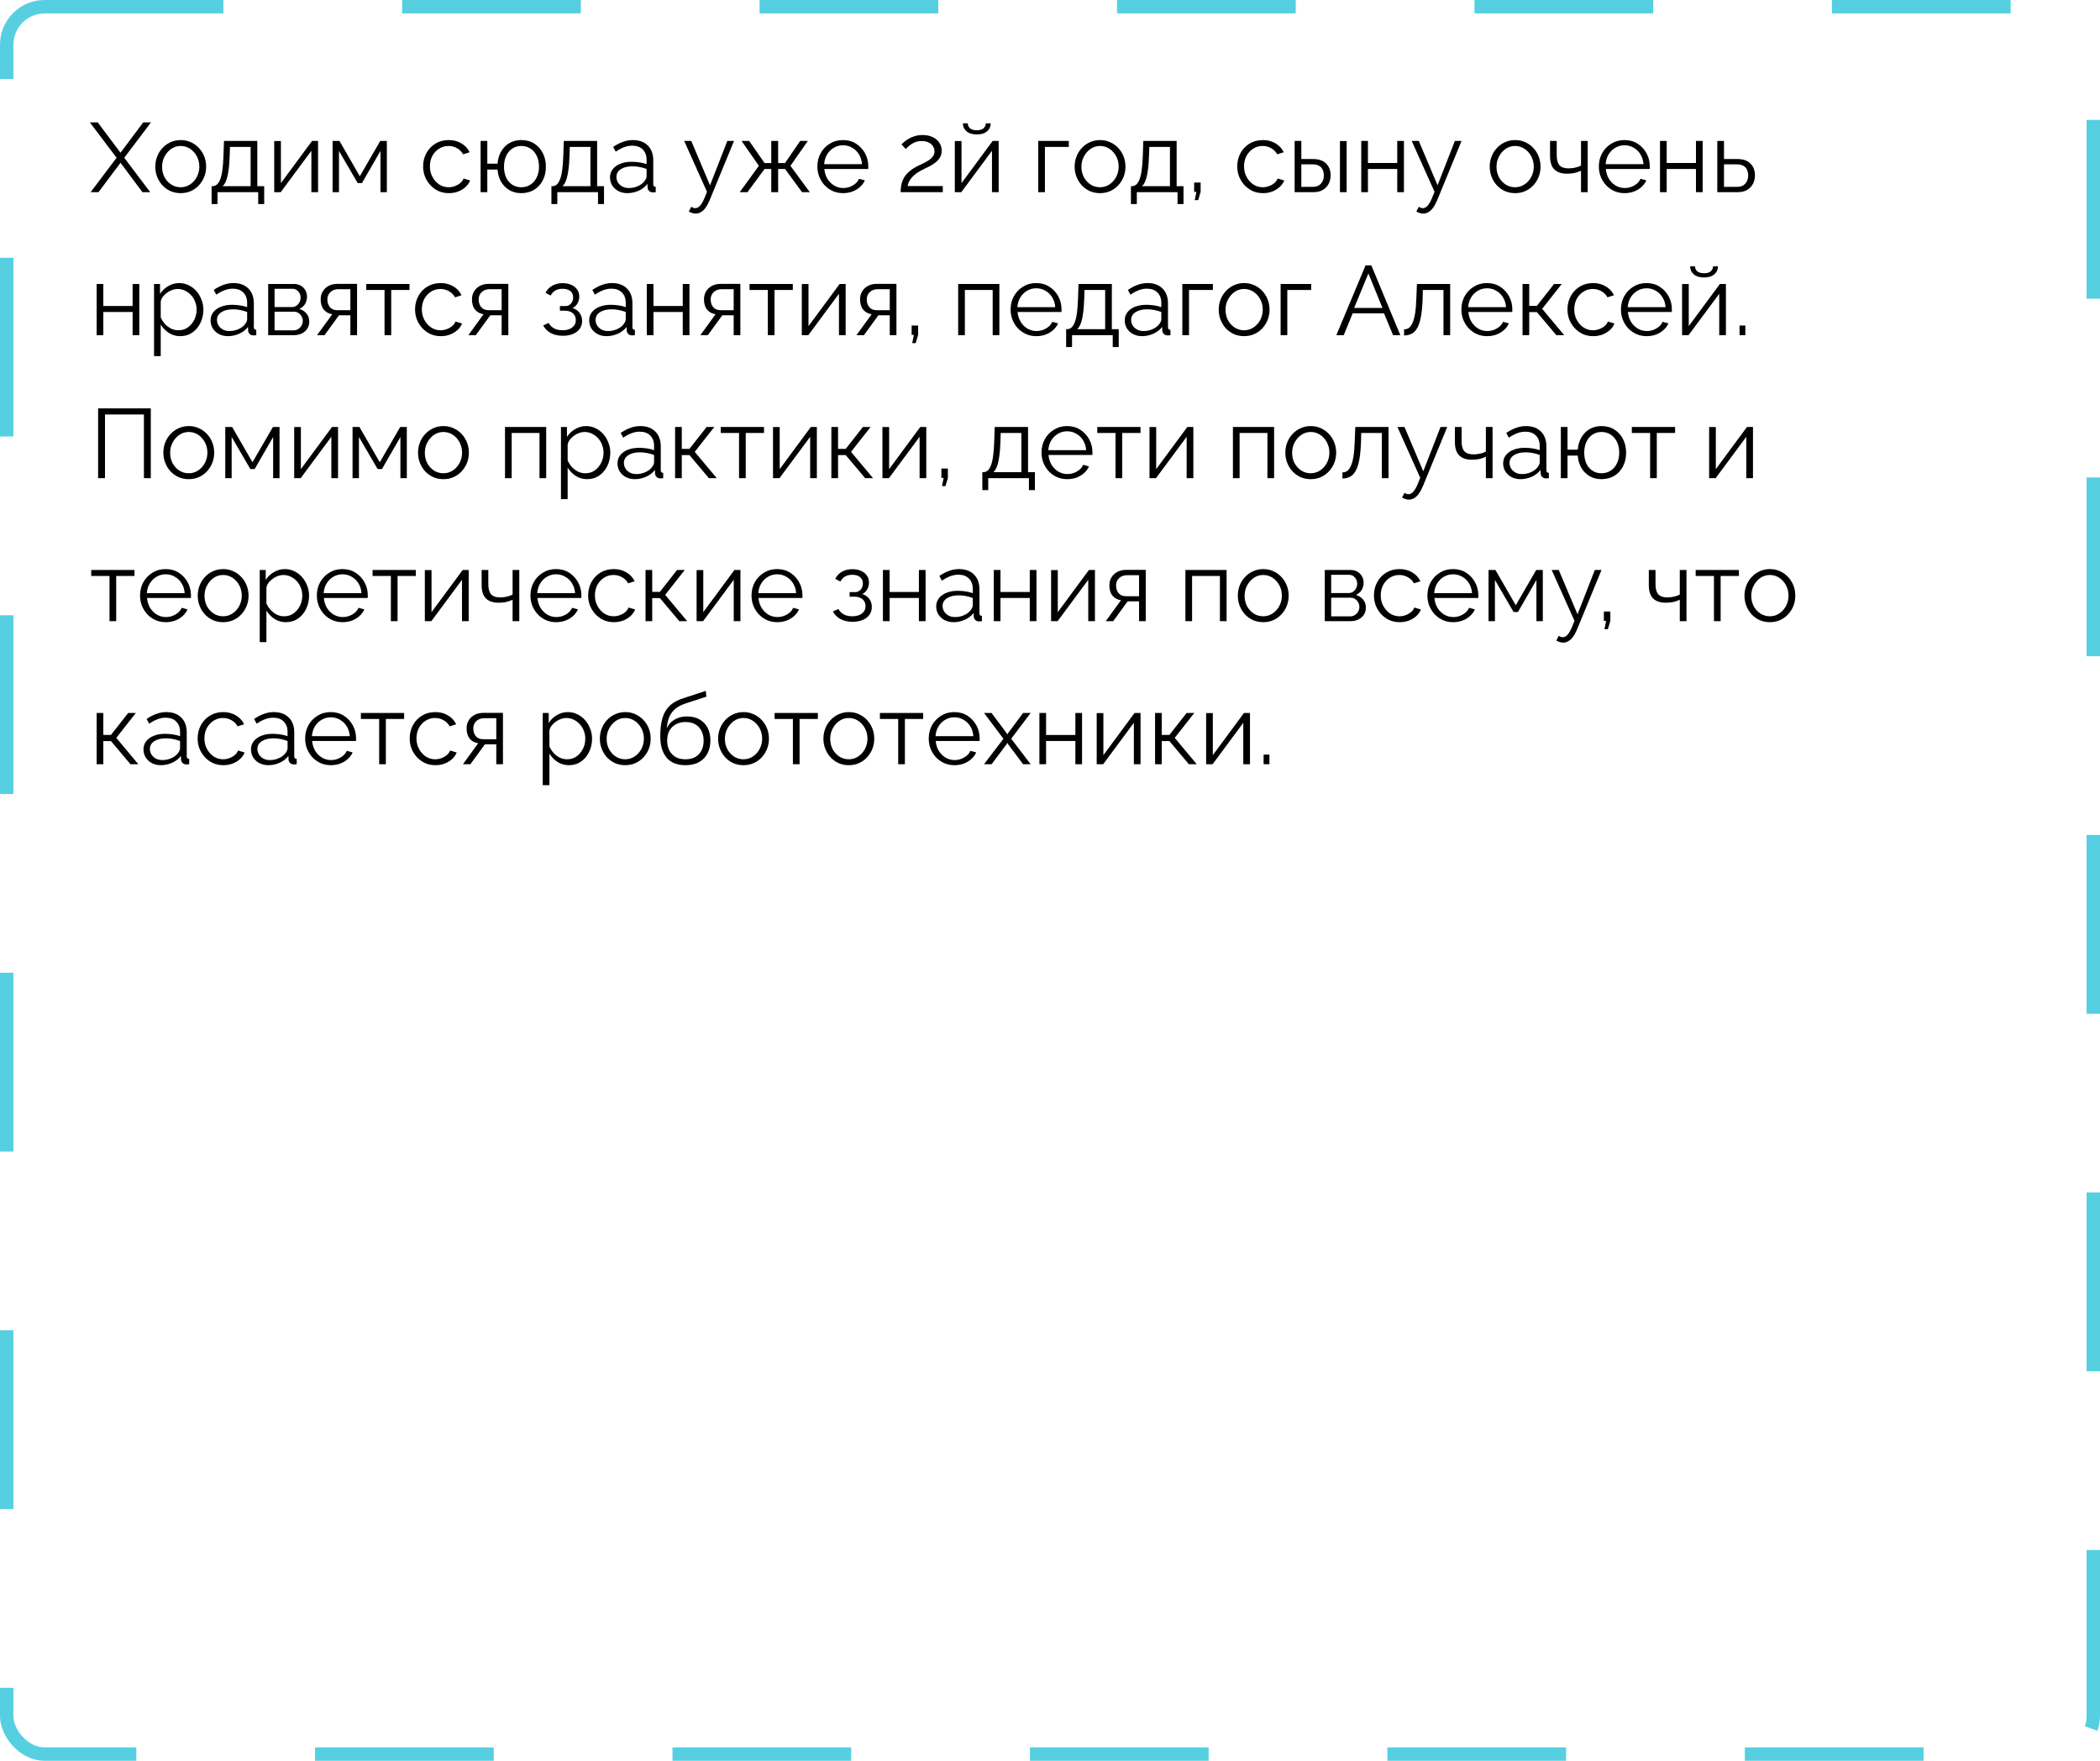 <?xml version="1.0" encoding="UTF-8"?> <svg xmlns="http://www.w3.org/2000/svg" width="470" height="394" viewBox="0 0 470 394" fill="none"> <rect x="1.5" y="1.5" width="467" height="391" rx="8.5" stroke="#56CFE1" stroke-width="3" stroke-dasharray="40 40"></rect> <path d="M21.87 27.38L26.974 34.178L32.056 27.38H33.794L27.81 35.3L33.618 43H31.88L26.974 36.422L22.046 43H20.286L26.094 35.3L20.11 27.38H21.87ZM40.434 43.22C39.613 43.22 38.85 43.066 38.146 42.758C37.457 42.435 36.856 42.003 36.342 41.46C35.844 40.903 35.455 40.272 35.176 39.568C34.898 38.849 34.758 38.094 34.758 37.302C34.758 36.481 34.898 35.718 35.176 35.014C35.455 34.295 35.851 33.665 36.364 33.122C36.878 32.565 37.479 32.132 38.168 31.824C38.872 31.501 39.635 31.34 40.456 31.34C41.278 31.34 42.033 31.501 42.722 31.824C43.412 32.132 44.013 32.565 44.526 33.122C45.04 33.665 45.436 34.295 45.714 35.014C45.993 35.718 46.132 36.481 46.132 37.302C46.132 38.094 45.993 38.849 45.714 39.568C45.436 40.272 45.04 40.903 44.526 41.46C44.028 42.003 43.426 42.435 42.722 42.758C42.033 43.066 41.27 43.22 40.434 43.22ZM36.276 37.324C36.276 38.175 36.46 38.952 36.826 39.656C37.208 40.345 37.714 40.895 38.344 41.306C38.975 41.702 39.672 41.9 40.434 41.9C41.197 41.9 41.894 41.695 42.524 41.284C43.155 40.873 43.661 40.316 44.042 39.612C44.424 38.893 44.614 38.116 44.614 37.28C44.614 36.429 44.424 35.652 44.042 34.948C43.661 34.244 43.155 33.687 42.524 33.276C41.894 32.865 41.197 32.66 40.434 32.66C39.672 32.66 38.975 32.873 38.344 33.298C37.728 33.723 37.23 34.288 36.848 34.992C36.467 35.681 36.276 36.459 36.276 37.324ZM47.358 45.662V41.658H47.556C47.894 41.658 48.202 41.555 48.48 41.35C48.759 41.145 49.008 40.785 49.228 40.272C49.448 39.759 49.624 39.055 49.756 38.16C49.888 37.251 49.976 36.107 50.02 34.728L50.13 31.538H57.588V41.658H59.128V45.662H57.786V43H48.678V45.662H47.358ZM49.822 41.658H56.092V32.88H51.472L51.406 34.86C51.362 36.224 51.267 37.368 51.12 38.292C50.988 39.201 50.812 39.927 50.592 40.47C50.387 40.998 50.13 41.394 49.822 41.658ZM61.374 43V31.56H62.87V40.976L69.844 31.538H71.186V43H69.69V33.738L62.826 43H61.374ZM74.437 43V31.538H75.977L80.531 39.436L85.107 31.538H86.581V43H85.151V33.782L81.015 40.954H80.047L75.867 33.782V43H74.437ZM100.464 43.22C99.628 43.22 98.858 43.066 98.154 42.758C97.465 42.435 96.856 41.995 96.328 41.438C95.814 40.881 95.411 40.243 95.118 39.524C94.839 38.805 94.7 38.043 94.7 37.236C94.7 36.151 94.942 35.161 95.426 34.266C95.91 33.371 96.585 32.66 97.45 32.132C98.315 31.604 99.312 31.34 100.442 31.34C101.512 31.34 102.458 31.589 103.28 32.088C104.101 32.572 104.71 33.232 105.106 34.068L103.654 34.53C103.331 33.943 102.876 33.489 102.29 33.166C101.718 32.829 101.08 32.66 100.376 32.66C99.613 32.66 98.916 32.858 98.286 33.254C97.655 33.65 97.149 34.193 96.768 34.882C96.401 35.571 96.218 36.356 96.218 37.236C96.218 38.101 96.409 38.886 96.79 39.59C97.171 40.294 97.677 40.859 98.308 41.284C98.939 41.695 99.635 41.9 100.398 41.9C100.896 41.9 101.373 41.812 101.828 41.636C102.297 41.46 102.7 41.225 103.038 40.932C103.39 40.624 103.624 40.294 103.742 39.942L105.216 40.382C105.01 40.925 104.666 41.416 104.182 41.856C103.712 42.281 103.155 42.619 102.51 42.868C101.879 43.103 101.197 43.22 100.464 43.22ZM116.652 43.22C115.655 43.22 114.767 42.993 113.99 42.538C113.227 42.083 112.611 41.46 112.142 40.668C111.687 39.861 111.423 38.952 111.35 37.94H109.062V43H107.566V31.538H109.062V36.62H111.35C111.438 35.564 111.717 34.64 112.186 33.848C112.655 33.056 113.271 32.44 114.034 32C114.811 31.56 115.684 31.34 116.652 31.34C117.781 31.34 118.757 31.604 119.578 32.132C120.399 32.66 121.037 33.371 121.492 34.266C121.947 35.161 122.174 36.173 122.174 37.302C122.174 38.461 121.939 39.487 121.47 40.382C121.015 41.262 120.37 41.959 119.534 42.472C118.713 42.971 117.752 43.22 116.652 43.22ZM116.652 41.9C117.444 41.9 118.141 41.702 118.742 41.306C119.343 40.91 119.805 40.367 120.128 39.678C120.465 38.989 120.634 38.197 120.634 37.302C120.634 36.349 120.458 35.527 120.106 34.838C119.769 34.149 119.299 33.613 118.698 33.232C118.097 32.851 117.415 32.66 116.652 32.66C115.904 32.66 115.237 32.858 114.65 33.254C114.063 33.635 113.609 34.178 113.286 34.882C112.963 35.571 112.802 36.378 112.802 37.302C112.802 38.226 112.963 39.04 113.286 39.744C113.623 40.433 114.085 40.969 114.672 41.35C115.259 41.717 115.919 41.9 116.652 41.9ZM123.413 45.662V41.658H123.611C123.948 41.658 124.256 41.555 124.535 41.35C124.814 41.145 125.063 40.785 125.283 40.272C125.503 39.759 125.679 39.055 125.811 38.16C125.943 37.251 126.031 36.107 126.075 34.728L126.185 31.538H133.643V41.658H135.183V45.662H133.841V43H124.733V45.662H123.413ZM125.877 41.658H132.147V32.88H127.527L127.461 34.86C127.417 36.224 127.322 37.368 127.175 38.292C127.043 39.201 126.867 39.927 126.647 40.47C126.442 40.998 126.185 41.394 125.877 41.658ZM136.527 39.7C136.527 38.981 136.732 38.365 137.143 37.852C137.553 37.324 138.118 36.921 138.837 36.642C139.57 36.349 140.413 36.202 141.367 36.202C141.924 36.202 142.503 36.246 143.105 36.334C143.706 36.422 144.241 36.554 144.711 36.73V35.762C144.711 34.794 144.425 34.024 143.853 33.452C143.281 32.88 142.489 32.594 141.477 32.594C140.861 32.594 140.252 32.711 139.651 32.946C139.064 33.166 138.448 33.496 137.803 33.936L137.231 32.88C137.979 32.367 138.712 31.985 139.431 31.736C140.149 31.472 140.883 31.34 141.631 31.34C143.039 31.34 144.153 31.743 144.975 32.55C145.796 33.357 146.207 34.471 146.207 35.894V41.196C146.207 41.401 146.251 41.555 146.339 41.658C146.427 41.746 146.566 41.797 146.757 41.812V43C146.595 43.015 146.456 43.029 146.339 43.044C146.221 43.059 146.133 43.059 146.075 43.044C145.708 43.029 145.429 42.912 145.239 42.692C145.048 42.472 144.945 42.237 144.931 41.988L144.909 41.152C144.395 41.812 143.728 42.325 142.907 42.692C142.085 43.044 141.249 43.22 140.399 43.22C139.665 43.22 138.998 43.066 138.397 42.758C137.81 42.435 137.348 42.01 137.011 41.482C136.688 40.939 136.527 40.345 136.527 39.7ZM144.205 40.58C144.366 40.375 144.491 40.177 144.579 39.986C144.667 39.795 144.711 39.627 144.711 39.48V37.808C144.212 37.617 143.691 37.471 143.149 37.368C142.621 37.265 142.085 37.214 141.543 37.214C140.472 37.214 139.607 37.427 138.947 37.852C138.287 38.277 137.957 38.857 137.957 39.59C137.957 40.015 138.067 40.419 138.287 40.8C138.507 41.167 138.829 41.475 139.255 41.724C139.68 41.959 140.179 42.076 140.751 42.076C141.469 42.076 142.137 41.937 142.753 41.658C143.383 41.379 143.867 41.02 144.205 40.58ZM155.699 47.796C155.45 47.796 155.193 47.752 154.929 47.664C154.68 47.591 154.423 47.481 154.159 47.334L154.709 46.278C154.87 46.366 155.017 46.439 155.149 46.498C155.296 46.557 155.45 46.586 155.611 46.586C155.992 46.586 156.352 46.395 156.689 46.014C157.026 45.633 157.349 45.075 157.657 44.342L158.229 42.912L153.125 31.538H154.709L158.911 41.46L162.783 31.538H164.279L158.823 44.804C158.53 45.493 158.222 46.058 157.899 46.498C157.576 46.938 157.232 47.261 156.865 47.466C156.498 47.686 156.11 47.796 155.699 47.796ZM165.555 43L169.845 37.104L165.973 31.538H167.667L171.121 36.488H172.617V31.538H174.157V36.488H175.697L179.085 31.538H180.801L176.907 37.104L181.241 43H179.503L175.697 37.808H174.157V43H172.617V37.808H171.121L167.293 43H165.555ZM188.678 43.22C187.857 43.22 187.094 43.066 186.39 42.758C185.686 42.435 185.077 42.003 184.564 41.46C184.051 40.903 183.647 40.265 183.354 39.546C183.075 38.827 182.936 38.057 182.936 37.236C182.936 36.165 183.178 35.183 183.662 34.288C184.161 33.393 184.843 32.682 185.708 32.154C186.573 31.611 187.556 31.34 188.656 31.34C189.785 31.34 190.768 31.611 191.604 32.154C192.455 32.697 193.122 33.415 193.606 34.31C194.09 35.19 194.332 36.158 194.332 37.214C194.332 37.331 194.332 37.449 194.332 37.566C194.332 37.669 194.325 37.749 194.31 37.808H184.498C184.571 38.629 184.799 39.363 185.18 40.008C185.576 40.639 186.082 41.145 186.698 41.526C187.329 41.893 188.011 42.076 188.744 42.076C189.492 42.076 190.196 41.885 190.856 41.504C191.531 41.123 192 40.624 192.264 40.008L193.562 40.36C193.327 40.903 192.968 41.394 192.484 41.834C192 42.274 191.428 42.619 190.768 42.868C190.123 43.103 189.426 43.22 188.678 43.22ZM184.454 36.73H192.924C192.865 35.894 192.638 35.161 192.242 34.53C191.861 33.899 191.355 33.408 190.724 33.056C190.108 32.689 189.426 32.506 188.678 32.506C187.93 32.506 187.248 32.689 186.632 33.056C186.016 33.408 185.51 33.907 185.114 34.552C184.733 35.183 184.513 35.909 184.454 36.73ZM201.566 43C201.566 42.501 201.61 42.003 201.698 41.504C201.786 40.991 201.954 40.485 202.204 39.986C202.453 39.487 202.82 39.011 203.304 38.556C203.788 38.087 204.426 37.647 205.218 37.236C205.643 37.016 206.083 36.803 206.538 36.598C206.992 36.378 207.418 36.143 207.814 35.894C208.224 35.63 208.547 35.337 208.782 35.014C209.031 34.677 209.156 34.281 209.156 33.826C209.156 33.459 209.046 33.1 208.826 32.748C208.62 32.396 208.298 32.11 207.858 31.89C207.432 31.67 206.897 31.56 206.252 31.56C205.782 31.56 205.357 31.626 204.976 31.758C204.594 31.89 204.257 32.059 203.964 32.264C203.67 32.455 203.421 32.653 203.216 32.858C203.01 33.049 202.842 33.21 202.71 33.342L201.764 32.308C201.837 32.22 201.998 32.066 202.248 31.846C202.512 31.611 202.842 31.369 203.238 31.12C203.648 30.871 204.125 30.658 204.668 30.482C205.225 30.306 205.834 30.218 206.494 30.218C207.388 30.218 208.151 30.379 208.782 30.702C209.427 31.01 209.918 31.428 210.256 31.956C210.593 32.484 210.762 33.056 210.762 33.672C210.762 34.273 210.63 34.794 210.366 35.234C210.116 35.659 209.786 36.033 209.376 36.356C208.98 36.664 208.562 36.935 208.122 37.17C207.696 37.39 207.308 37.581 206.956 37.742C206.266 38.065 205.687 38.387 205.218 38.71C204.748 39.033 204.374 39.363 204.096 39.7C203.817 40.023 203.597 40.345 203.436 40.668C203.289 40.976 203.186 41.299 203.128 41.636H211.004V43H201.566ZM213.698 43V31.56H215.194V40.976L222.168 31.538H223.51V43H222.014V33.738L215.15 43H213.698ZM218.626 30.086C217.629 30.086 216.859 29.851 216.316 29.382C215.774 28.913 215.502 28.319 215.502 27.6H216.602C216.602 28.04 216.764 28.407 217.086 28.7C217.424 28.993 217.937 29.14 218.626 29.14C219.301 29.14 219.792 29.001 220.1 28.722C220.423 28.443 220.606 28.069 220.65 27.6H221.728C221.728 28.319 221.457 28.913 220.914 29.382C220.372 29.851 219.609 30.086 218.626 30.086ZM232.368 43V31.538H239.21V32.88H233.864V43H232.368ZM246.19 43.22C245.369 43.22 244.606 43.066 243.902 42.758C243.213 42.435 242.612 42.003 242.098 41.46C241.6 40.903 241.211 40.272 240.932 39.568C240.654 38.849 240.514 38.094 240.514 37.302C240.514 36.481 240.654 35.718 240.932 35.014C241.211 34.295 241.607 33.665 242.12 33.122C242.634 32.565 243.235 32.132 243.924 31.824C244.628 31.501 245.391 31.34 246.212 31.34C247.034 31.34 247.789 31.501 248.478 31.824C249.168 32.132 249.769 32.565 250.282 33.122C250.796 33.665 251.192 34.295 251.47 35.014C251.749 35.718 251.888 36.481 251.888 37.302C251.888 38.094 251.749 38.849 251.47 39.568C251.192 40.272 250.796 40.903 250.282 41.46C249.784 42.003 249.182 42.435 248.478 42.758C247.789 43.066 247.026 43.22 246.19 43.22ZM242.032 37.324C242.032 38.175 242.216 38.952 242.582 39.656C242.964 40.345 243.47 40.895 244.1 41.306C244.731 41.702 245.428 41.9 246.19 41.9C246.953 41.9 247.65 41.695 248.28 41.284C248.911 40.873 249.417 40.316 249.798 39.612C250.18 38.893 250.37 38.116 250.37 37.28C250.37 36.429 250.18 35.652 249.798 34.948C249.417 34.244 248.911 33.687 248.28 33.276C247.65 32.865 246.953 32.66 246.19 32.66C245.428 32.66 244.731 32.873 244.1 33.298C243.484 33.723 242.986 34.288 242.604 34.992C242.223 35.681 242.032 36.459 242.032 37.324ZM253.114 45.662V41.658H253.312C253.65 41.658 253.958 41.555 254.236 41.35C254.515 41.145 254.764 40.785 254.984 40.272C255.204 39.759 255.38 39.055 255.512 38.16C255.644 37.251 255.732 36.107 255.776 34.728L255.886 31.538H263.344V41.658H264.884V45.662H263.542V43H254.434V45.662H253.114ZM255.578 41.658H261.848V32.88H257.228L257.162 34.86C257.118 36.224 257.023 37.368 256.876 38.292C256.744 39.201 256.568 39.927 256.348 40.47C256.143 40.998 255.886 41.394 255.578 41.658ZM267.394 44.782L267.768 42.934H267.262V40.844H268.714V42.934L268.164 44.782H267.394ZM282.673 43.22C281.837 43.22 281.067 43.066 280.363 42.758C279.673 42.435 279.065 41.995 278.537 41.438C278.023 40.881 277.62 40.243 277.327 39.524C277.048 38.805 276.909 38.043 276.909 37.236C276.909 36.151 277.151 35.161 277.635 34.266C278.119 33.371 278.793 32.66 279.659 32.132C280.524 31.604 281.521 31.34 282.651 31.34C283.721 31.34 284.667 31.589 285.489 32.088C286.31 32.572 286.919 33.232 287.315 34.068L285.863 34.53C285.54 33.943 285.085 33.489 284.499 33.166C283.927 32.829 283.289 32.66 282.585 32.66C281.822 32.66 281.125 32.858 280.495 33.254C279.864 33.65 279.358 34.193 278.977 34.882C278.61 35.571 278.427 36.356 278.427 37.236C278.427 38.101 278.617 38.886 278.999 39.59C279.38 40.294 279.886 40.859 280.517 41.284C281.147 41.695 281.844 41.9 282.607 41.9C283.105 41.9 283.582 41.812 284.037 41.636C284.506 41.46 284.909 41.225 285.247 40.932C285.599 40.624 285.833 40.294 285.951 39.942L287.425 40.382C287.219 40.925 286.875 41.416 286.391 41.856C285.921 42.281 285.364 42.619 284.719 42.868C284.088 43.103 283.406 43.22 282.673 43.22ZM289.753 43V31.538H291.249V35.586H293.845C295.15 35.586 296.133 35.923 296.793 36.598C297.468 37.258 297.805 38.131 297.805 39.216C297.805 39.92 297.658 40.558 297.365 41.13C297.072 41.702 296.639 42.157 296.067 42.494C295.51 42.831 294.806 43 293.955 43H289.753ZM291.249 41.812H293.757C294.358 41.812 294.842 41.695 295.209 41.46C295.576 41.211 295.847 40.895 296.023 40.514C296.199 40.118 296.287 39.693 296.287 39.238C296.287 38.798 296.206 38.395 296.045 38.028C295.898 37.647 295.634 37.346 295.253 37.126C294.886 36.891 294.373 36.774 293.713 36.774H291.249V41.812ZM299.895 43V31.56H301.391V43H299.895ZM304.663 43V31.538H306.159V36.466H312.715V31.538H314.211V43H312.715V37.808H306.159V43H304.663ZM318.529 47.796C318.28 47.796 318.023 47.752 317.759 47.664C317.51 47.591 317.253 47.481 316.989 47.334L317.539 46.278C317.7 46.366 317.847 46.439 317.979 46.498C318.126 46.557 318.28 46.586 318.441 46.586C318.822 46.586 319.182 46.395 319.519 46.014C319.856 45.633 320.179 45.075 320.487 44.342L321.059 42.912L315.955 31.538H317.539L321.741 41.46L325.613 31.538H327.109L321.653 44.804C321.36 45.493 321.052 46.058 320.729 46.498C320.406 46.938 320.062 47.261 319.695 47.466C319.328 47.686 318.94 47.796 318.529 47.796ZM339.089 43.22C338.267 43.22 337.505 43.066 336.801 42.758C336.111 42.435 335.51 42.003 334.997 41.46C334.498 40.903 334.109 40.272 333.831 39.568C333.552 38.849 333.413 38.094 333.413 37.302C333.413 36.481 333.552 35.718 333.831 35.014C334.109 34.295 334.505 33.665 335.019 33.122C335.532 32.565 336.133 32.132 336.823 31.824C337.527 31.501 338.289 31.34 339.111 31.34C339.932 31.34 340.687 31.501 341.377 31.824C342.066 32.132 342.667 32.565 343.181 33.122C343.694 33.665 344.09 34.295 344.369 35.014C344.647 35.718 344.787 36.481 344.787 37.302C344.787 38.094 344.647 38.849 344.369 39.568C344.09 40.272 343.694 40.903 343.181 41.46C342.682 42.003 342.081 42.435 341.377 42.758C340.687 43.066 339.925 43.22 339.089 43.22ZM334.931 37.324C334.931 38.175 335.114 38.952 335.481 39.656C335.862 40.345 336.368 40.895 336.999 41.306C337.629 41.702 338.326 41.9 339.089 41.9C339.851 41.9 340.548 41.695 341.179 41.284C341.809 40.873 342.315 40.316 342.697 39.612C343.078 38.893 343.269 38.116 343.269 37.28C343.269 36.429 343.078 35.652 342.697 34.948C342.315 34.244 341.809 33.687 341.179 33.276C340.548 32.865 339.851 32.66 339.089 32.66C338.326 32.66 337.629 32.873 336.999 33.298C336.383 33.723 335.884 34.288 335.503 34.992C335.121 35.681 334.931 36.459 334.931 37.324ZM353.845 43V38.204C353.375 38.424 352.884 38.593 352.371 38.71C351.857 38.813 351.307 38.864 350.721 38.864C349.459 38.864 348.506 38.541 347.861 37.896C347.23 37.251 346.915 36.261 346.915 34.926V31.538H348.411V34.728C348.411 35.755 348.616 36.503 349.027 36.972C349.452 37.441 350.127 37.676 351.051 37.676C351.564 37.676 352.077 37.617 352.591 37.5C353.104 37.383 353.522 37.229 353.845 37.038V31.538H355.341V43H353.845ZM363.582 43.22C362.761 43.22 361.998 43.066 361.294 42.758C360.59 42.435 359.982 42.003 359.468 41.46C358.955 40.903 358.552 40.265 358.258 39.546C357.98 38.827 357.84 38.057 357.84 37.236C357.84 36.165 358.082 35.183 358.566 34.288C359.065 33.393 359.747 32.682 360.612 32.154C361.478 31.611 362.46 31.34 363.56 31.34C364.69 31.34 365.672 31.611 366.508 32.154C367.359 32.697 368.026 33.415 368.51 34.31C368.994 35.19 369.236 36.158 369.236 37.214C369.236 37.331 369.236 37.449 369.236 37.566C369.236 37.669 369.229 37.749 369.214 37.808H359.402C359.476 38.629 359.703 39.363 360.084 40.008C360.48 40.639 360.986 41.145 361.602 41.526C362.233 41.893 362.915 42.076 363.648 42.076C364.396 42.076 365.1 41.885 365.76 41.504C366.435 41.123 366.904 40.624 367.168 40.008L368.466 40.36C368.232 40.903 367.872 41.394 367.388 41.834C366.904 42.274 366.332 42.619 365.672 42.868C365.027 43.103 364.33 43.22 363.582 43.22ZM359.358 36.73H367.828C367.77 35.894 367.542 35.161 367.146 34.53C366.765 33.899 366.259 33.408 365.628 33.056C365.012 32.689 364.33 32.506 363.582 32.506C362.834 32.506 362.152 32.689 361.536 33.056C360.92 33.408 360.414 33.907 360.018 34.552C359.637 35.183 359.417 35.909 359.358 36.73ZM371.523 43V31.538H373.019V36.466H379.575V31.538H381.071V43H379.575V37.808H373.019V43H371.523ZM384.349 43V31.538H385.845V35.586H388.815C390.12 35.586 391.103 35.923 391.763 36.598C392.437 37.258 392.775 38.131 392.775 39.216C392.775 39.92 392.628 40.558 392.335 41.13C392.041 41.702 391.609 42.157 391.037 42.494C390.479 42.831 389.775 43 388.925 43H384.349ZM385.845 41.812H388.727C389.328 41.812 389.812 41.695 390.179 41.46C390.545 41.211 390.817 40.895 390.993 40.514C391.169 40.118 391.257 39.693 391.257 39.238C391.257 38.798 391.176 38.395 391.015 38.028C390.868 37.647 390.604 37.346 390.223 37.126C389.856 36.891 389.343 36.774 388.683 36.774H385.845V41.812ZM21.628 75V63.538H23.124V68.466H29.68V63.538H31.176V75H29.68V69.808H23.124V75H21.628ZM40.328 75.22C39.375 75.22 38.517 74.971 37.754 74.472C37.006 73.973 36.412 73.357 35.972 72.624V79.686H34.476V63.538H35.818V65.76C36.273 65.041 36.882 64.462 37.644 64.022C38.407 63.567 39.221 63.34 40.086 63.34C40.878 63.34 41.604 63.509 42.264 63.846C42.924 64.169 43.496 64.609 43.98 65.166C44.464 65.723 44.838 66.361 45.102 67.08C45.381 67.784 45.52 68.517 45.52 69.28C45.52 70.351 45.3 71.341 44.86 72.25C44.435 73.145 43.834 73.863 43.056 74.406C42.279 74.949 41.37 75.22 40.328 75.22ZM39.91 73.9C40.541 73.9 41.105 73.775 41.604 73.526C42.103 73.262 42.528 72.91 42.88 72.47C43.247 72.03 43.526 71.539 43.716 70.996C43.907 70.439 44.002 69.867 44.002 69.28C44.002 68.664 43.892 68.077 43.672 67.52C43.467 66.963 43.166 66.471 42.77 66.046C42.374 65.621 41.919 65.283 41.406 65.034C40.893 64.785 40.336 64.66 39.734 64.66C39.353 64.66 38.957 64.733 38.546 64.88C38.136 65.027 37.739 65.239 37.358 65.518C36.992 65.782 36.684 66.083 36.434 66.42C36.185 66.757 36.031 67.117 35.972 67.498V71.018C36.207 71.561 36.522 72.052 36.918 72.492C37.314 72.917 37.769 73.262 38.282 73.526C38.81 73.775 39.353 73.9 39.91 73.9ZM47.13 71.7C47.13 70.981 47.336 70.365 47.746 69.852C48.157 69.324 48.722 68.921 49.44 68.642C50.174 68.349 51.017 68.202 51.97 68.202C52.528 68.202 53.107 68.246 53.708 68.334C54.31 68.422 54.845 68.554 55.314 68.73V67.762C55.314 66.794 55.028 66.024 54.456 65.452C53.884 64.88 53.092 64.594 52.08 64.594C51.464 64.594 50.856 64.711 50.254 64.946C49.668 65.166 49.052 65.496 48.406 65.936L47.834 64.88C48.582 64.367 49.316 63.985 50.034 63.736C50.753 63.472 51.486 63.34 52.234 63.34C53.642 63.34 54.757 63.743 55.578 64.55C56.4 65.357 56.81 66.471 56.81 67.894V73.196C56.81 73.401 56.854 73.555 56.942 73.658C57.03 73.746 57.17 73.797 57.36 73.812V75C57.199 75.015 57.06 75.029 56.942 75.044C56.825 75.059 56.737 75.059 56.678 75.044C56.312 75.029 56.033 74.912 55.842 74.692C55.652 74.472 55.549 74.237 55.534 73.988L55.512 73.152C54.999 73.812 54.332 74.325 53.51 74.692C52.689 75.044 51.853 75.22 51.002 75.22C50.269 75.22 49.602 75.066 49 74.758C48.414 74.435 47.952 74.01 47.614 73.482C47.292 72.939 47.13 72.345 47.13 71.7ZM54.808 72.58C54.97 72.375 55.094 72.177 55.182 71.986C55.27 71.795 55.314 71.627 55.314 71.48V69.808C54.816 69.617 54.295 69.471 53.752 69.368C53.224 69.265 52.689 69.214 52.146 69.214C51.076 69.214 50.21 69.427 49.55 69.852C48.89 70.277 48.56 70.857 48.56 71.59C48.56 72.015 48.67 72.419 48.89 72.8C49.11 73.167 49.433 73.475 49.858 73.724C50.284 73.959 50.782 74.076 51.354 74.076C52.073 74.076 52.74 73.937 53.356 73.658C53.987 73.379 54.471 73.02 54.808 72.58ZM60.021 75V63.538H65.741C66.386 63.538 66.929 63.677 67.369 63.956C67.809 64.22 68.139 64.565 68.359 64.99C68.593 65.415 68.711 65.87 68.711 66.354C68.711 66.97 68.564 67.527 68.271 68.026C67.977 68.51 67.552 68.877 66.995 69.126C67.655 69.317 68.19 69.661 68.601 70.16C69.011 70.659 69.217 71.26 69.217 71.964C69.217 72.58 69.063 73.115 68.755 73.57C68.461 74.025 68.051 74.377 67.523 74.626C67.009 74.875 66.415 75 65.741 75H60.021ZM61.451 73.922H65.697C66.078 73.922 66.423 73.827 66.731 73.636C67.053 73.431 67.303 73.167 67.479 72.844C67.669 72.521 67.765 72.184 67.765 71.832C67.765 71.451 67.677 71.106 67.501 70.798C67.325 70.475 67.09 70.219 66.797 70.028C66.503 69.837 66.166 69.742 65.785 69.742H61.451V73.922ZM61.451 68.708H65.345C65.726 68.708 66.063 68.605 66.357 68.4C66.65 68.195 66.877 67.931 67.039 67.608C67.2 67.285 67.281 66.948 67.281 66.596C67.281 66.068 67.105 65.606 66.753 65.21C66.415 64.814 65.975 64.616 65.433 64.616H61.451V68.708ZM70.958 75L74.368 70.314C73.591 70.197 72.96 69.859 72.476 69.302C72.007 68.73 71.772 67.953 71.772 66.97C71.772 66.31 71.926 65.723 72.234 65.21C72.542 64.697 72.975 64.286 73.532 63.978C74.104 63.67 74.771 63.516 75.534 63.516H79.912V75H78.416V70.556H75.864L72.63 75H70.958ZM75.512 69.412H78.416V64.704H75.776C75.013 64.704 74.405 64.924 73.95 65.364C73.495 65.789 73.268 66.332 73.268 66.992C73.268 67.667 73.451 68.239 73.818 68.708C74.199 69.177 74.764 69.412 75.512 69.412ZM86.063 75V64.88H81.971V63.538H91.651V64.88H87.559V75H86.063ZM98.659 75.22C97.823 75.22 97.053 75.066 96.349 74.758C95.66 74.435 95.051 73.995 94.523 73.438C94.01 72.881 93.606 72.243 93.313 71.524C93.034 70.805 92.895 70.043 92.895 69.236C92.895 68.151 93.137 67.161 93.621 66.266C94.105 65.371 94.78 64.66 95.645 64.132C96.51 63.604 97.508 63.34 98.637 63.34C99.708 63.34 100.654 63.589 101.475 64.088C102.296 64.572 102.905 65.232 103.301 66.068L101.849 66.53C101.526 65.943 101.072 65.489 100.485 65.166C99.913 64.829 99.275 64.66 98.571 64.66C97.808 64.66 97.112 64.858 96.481 65.254C95.85 65.65 95.344 66.193 94.963 66.882C94.596 67.571 94.413 68.356 94.413 69.236C94.413 70.101 94.604 70.886 94.985 71.59C95.366 72.294 95.872 72.859 96.503 73.284C97.134 73.695 97.83 73.9 98.593 73.9C99.092 73.9 99.568 73.812 100.023 73.636C100.492 73.46 100.896 73.225 101.233 72.932C101.585 72.624 101.82 72.294 101.937 71.942L103.411 72.382C103.206 72.925 102.861 73.416 102.377 73.856C101.908 74.281 101.35 74.619 100.705 74.868C100.074 75.103 99.392 75.22 98.659 75.22ZM104.817 75L108.227 70.314C107.45 70.197 106.819 69.859 106.335 69.302C105.866 68.73 105.631 67.953 105.631 66.97C105.631 66.31 105.785 65.723 106.093 65.21C106.401 64.697 106.834 64.286 107.391 63.978C107.963 63.67 108.631 63.516 109.393 63.516H113.771V75H112.275V70.556H109.723L106.489 75H104.817ZM109.371 69.412H112.275V64.704H109.635C108.873 64.704 108.264 64.924 107.809 65.364C107.355 65.789 107.127 66.332 107.127 66.992C107.127 67.667 107.311 68.239 107.677 68.708C108.059 69.177 108.623 69.412 109.371 69.412ZM125.992 75.132C124.936 75.132 124.034 74.934 123.286 74.538C122.538 74.127 121.966 73.555 121.57 72.822L122.802 72.272C123.08 72.785 123.484 73.189 124.012 73.482C124.54 73.761 125.178 73.9 125.926 73.9C126.82 73.9 127.532 73.695 128.06 73.284C128.602 72.873 128.874 72.323 128.874 71.634C128.874 71.003 128.661 70.497 128.236 70.116C127.81 69.735 127.224 69.537 126.476 69.522H125.31V68.488H126.564C126.886 68.488 127.18 68.4 127.444 68.224C127.708 68.048 127.913 67.813 128.06 67.52C128.206 67.227 128.28 66.897 128.28 66.53C128.28 65.958 128.074 65.496 127.664 65.144C127.268 64.792 126.681 64.616 125.904 64.616C125.258 64.616 124.716 64.748 124.276 65.012C123.85 65.261 123.506 65.635 123.242 66.134L122.098 65.518C122.435 64.843 122.934 64.315 123.594 63.934C124.268 63.553 125.053 63.362 125.948 63.362C126.681 63.362 127.319 63.487 127.862 63.736C128.419 63.971 128.852 64.315 129.16 64.77C129.482 65.21 129.644 65.745 129.644 66.376C129.644 66.919 129.512 67.425 129.248 67.894C128.984 68.349 128.617 68.693 128.148 68.928C128.822 69.133 129.343 69.493 129.71 70.006C130.091 70.519 130.282 71.121 130.282 71.81C130.282 72.499 130.098 73.093 129.732 73.592C129.365 74.091 128.859 74.472 128.214 74.736C127.568 75 126.828 75.132 125.992 75.132ZM131.865 71.7C131.865 70.981 132.07 70.365 132.481 69.852C132.891 69.324 133.456 68.921 134.175 68.642C134.908 68.349 135.751 68.202 136.705 68.202C137.262 68.202 137.841 68.246 138.443 68.334C139.044 68.422 139.579 68.554 140.049 68.73V67.762C140.049 66.794 139.763 66.024 139.191 65.452C138.619 64.88 137.827 64.594 136.815 64.594C136.199 64.594 135.59 64.711 134.989 64.946C134.402 65.166 133.786 65.496 133.141 65.936L132.569 64.88C133.317 64.367 134.05 63.985 134.769 63.736C135.487 63.472 136.221 63.34 136.969 63.34C138.377 63.34 139.491 63.743 140.313 64.55C141.134 65.357 141.545 66.471 141.545 67.894V73.196C141.545 73.401 141.589 73.555 141.677 73.658C141.765 73.746 141.904 73.797 142.095 73.812V75C141.933 75.015 141.794 75.029 141.677 75.044C141.559 75.059 141.471 75.059 141.413 75.044C141.046 75.029 140.767 74.912 140.577 74.692C140.386 74.472 140.283 74.237 140.269 73.988L140.247 73.152C139.733 73.812 139.066 74.325 138.245 74.692C137.423 75.044 136.587 75.22 135.737 75.22C135.003 75.22 134.336 75.066 133.735 74.758C133.148 74.435 132.686 74.01 132.349 73.482C132.026 72.939 131.865 72.345 131.865 71.7ZM139.543 72.58C139.704 72.375 139.829 72.177 139.917 71.986C140.005 71.795 140.049 71.627 140.049 71.48V69.808C139.55 69.617 139.029 69.471 138.487 69.368C137.959 69.265 137.423 69.214 136.881 69.214C135.81 69.214 134.945 69.427 134.285 69.852C133.625 70.277 133.295 70.857 133.295 71.59C133.295 72.015 133.405 72.419 133.625 72.8C133.845 73.167 134.167 73.475 134.593 73.724C135.018 73.959 135.517 74.076 136.089 74.076C136.807 74.076 137.475 73.937 138.091 73.658C138.721 73.379 139.205 73.02 139.543 72.58ZM144.755 75V63.538H146.251V68.466H152.807V63.538H154.303V75H152.807V69.808H146.251V75H144.755ZM156.745 75L160.155 70.314C159.378 70.197 158.747 69.859 158.263 69.302C157.794 68.73 157.559 67.953 157.559 66.97C157.559 66.31 157.713 65.723 158.021 65.21C158.329 64.697 158.762 64.286 159.319 63.978C159.891 63.67 160.558 63.516 161.321 63.516H165.699V75H164.203V70.556H161.651L158.417 75H156.745ZM161.299 69.412H164.203V64.704H161.563C160.8 64.704 160.192 64.924 159.737 65.364C159.282 65.789 159.055 66.332 159.055 66.992C159.055 67.667 159.238 68.239 159.605 68.708C159.986 69.177 160.551 69.412 161.299 69.412ZM171.85 75V64.88H167.758V63.538H177.438V64.88H173.346V75H171.85ZM179.452 75V63.56H180.948V72.976L187.922 63.538H189.264V75H187.768V65.738L180.904 75H179.452ZM191.679 75L195.089 70.314C194.311 70.197 193.681 69.859 193.197 69.302C192.727 68.73 192.493 67.953 192.493 66.97C192.493 66.31 192.647 65.723 192.955 65.21C193.263 64.697 193.695 64.286 194.253 63.978C194.825 63.67 195.492 63.516 196.255 63.516H200.633V75H199.137V70.556H196.585L193.351 75H191.679ZM196.233 69.412H199.137V64.704H196.497C195.734 64.704 195.125 64.924 194.671 65.364C194.216 65.789 193.989 66.332 193.989 66.992C193.989 67.667 194.172 68.239 194.539 68.708C194.92 69.177 195.485 69.412 196.233 69.412ZM204.165 76.782L204.539 74.934H204.033V72.844H205.485V74.934L204.935 76.782H204.165ZM214.45 75V63.538H223.668V75H222.172V64.88H215.946V75H214.45ZM231.926 75.22C231.105 75.22 230.342 75.066 229.638 74.758C228.934 74.435 228.326 74.003 227.812 73.46C227.299 72.903 226.896 72.265 226.602 71.546C226.324 70.827 226.184 70.057 226.184 69.236C226.184 68.165 226.426 67.183 226.91 66.288C227.409 65.393 228.091 64.682 228.956 64.154C229.822 63.611 230.804 63.34 231.904 63.34C233.034 63.34 234.016 63.611 234.852 64.154C235.703 64.697 236.37 65.415 236.854 66.31C237.338 67.19 237.58 68.158 237.58 69.214C237.58 69.331 237.58 69.449 237.58 69.566C237.58 69.669 237.573 69.749 237.558 69.808H227.746C227.82 70.629 228.047 71.363 228.428 72.008C228.824 72.639 229.33 73.145 229.946 73.526C230.577 73.893 231.259 74.076 231.992 74.076C232.74 74.076 233.444 73.885 234.104 73.504C234.779 73.123 235.248 72.624 235.512 72.008L236.81 72.36C236.576 72.903 236.216 73.394 235.732 73.834C235.248 74.274 234.676 74.619 234.016 74.868C233.371 75.103 232.674 75.22 231.926 75.22ZM227.702 68.73H236.172C236.114 67.894 235.886 67.161 235.49 66.53C235.109 65.899 234.603 65.408 233.972 65.056C233.356 64.689 232.674 64.506 231.926 64.506C231.178 64.506 230.496 64.689 229.88 65.056C229.264 65.408 228.758 65.907 228.362 66.552C227.981 67.183 227.761 67.909 227.702 68.73ZM238.612 77.662V73.658H238.81C239.148 73.658 239.456 73.555 239.734 73.35C240.013 73.145 240.262 72.785 240.482 72.272C240.702 71.759 240.878 71.055 241.01 70.16C241.142 69.251 241.23 68.107 241.274 66.728L241.384 63.538H248.842V73.658H250.382V77.662H249.04V75H239.932V77.662H238.612ZM241.076 73.658H247.346V64.88H242.726L242.66 66.86C242.616 68.224 242.521 69.368 242.374 70.292C242.242 71.201 242.066 71.927 241.846 72.47C241.641 72.998 241.384 73.394 241.076 73.658ZM251.726 71.7C251.726 70.981 251.931 70.365 252.342 69.852C252.753 69.324 253.317 68.921 254.036 68.642C254.769 68.349 255.613 68.202 256.566 68.202C257.123 68.202 257.703 68.246 258.304 68.334C258.905 68.422 259.441 68.554 259.91 68.73V67.762C259.91 66.794 259.624 66.024 259.052 65.452C258.48 64.88 257.688 64.594 256.676 64.594C256.06 64.594 255.451 64.711 254.85 64.946C254.263 65.166 253.647 65.496 253.002 65.936L252.43 64.88C253.178 64.367 253.911 63.985 254.63 63.736C255.349 63.472 256.082 63.34 256.83 63.34C258.238 63.34 259.353 63.743 260.174 64.55C260.995 65.357 261.406 66.471 261.406 67.894V73.196C261.406 73.401 261.45 73.555 261.538 73.658C261.626 73.746 261.765 73.797 261.956 73.812V75C261.795 75.015 261.655 75.029 261.538 75.044C261.421 75.059 261.333 75.059 261.274 75.044C260.907 75.029 260.629 74.912 260.438 74.692C260.247 74.472 260.145 74.237 260.13 73.988L260.108 73.152C259.595 73.812 258.927 74.325 258.106 74.692C257.285 75.044 256.449 75.22 255.598 75.22C254.865 75.22 254.197 75.066 253.596 74.758C253.009 74.435 252.547 74.01 252.21 73.482C251.887 72.939 251.726 72.345 251.726 71.7ZM259.404 72.58C259.565 72.375 259.69 72.177 259.778 71.986C259.866 71.795 259.91 71.627 259.91 71.48V69.808C259.411 69.617 258.891 69.471 258.348 69.368C257.82 69.265 257.285 69.214 256.742 69.214C255.671 69.214 254.806 69.427 254.146 69.852C253.486 70.277 253.156 70.857 253.156 71.59C253.156 72.015 253.266 72.419 253.486 72.8C253.706 73.167 254.029 73.475 254.454 73.724C254.879 73.959 255.378 74.076 255.95 74.076C256.669 74.076 257.336 73.937 257.952 73.658C258.583 73.379 259.067 73.02 259.404 72.58ZM264.616 75V63.538H271.458V64.88H266.112V75H264.616ZM278.438 75.22C277.617 75.22 276.854 75.066 276.15 74.758C275.461 74.435 274.86 74.003 274.346 73.46C273.848 72.903 273.459 72.272 273.18 71.568C272.902 70.849 272.762 70.094 272.762 69.302C272.762 68.481 272.902 67.718 273.18 67.014C273.459 66.295 273.855 65.665 274.368 65.122C274.882 64.565 275.483 64.132 276.172 63.824C276.876 63.501 277.639 63.34 278.46 63.34C279.282 63.34 280.037 63.501 280.726 63.824C281.416 64.132 282.017 64.565 282.53 65.122C283.044 65.665 283.44 66.295 283.718 67.014C283.997 67.718 284.136 68.481 284.136 69.302C284.136 70.094 283.997 70.849 283.718 71.568C283.44 72.272 283.044 72.903 282.53 73.46C282.032 74.003 281.43 74.435 280.726 74.758C280.037 75.066 279.274 75.22 278.438 75.22ZM274.28 69.324C274.28 70.175 274.464 70.952 274.83 71.656C275.212 72.345 275.718 72.895 276.348 73.306C276.979 73.702 277.676 73.9 278.438 73.9C279.201 73.9 279.898 73.695 280.528 73.284C281.159 72.873 281.665 72.316 282.046 71.612C282.428 70.893 282.618 70.116 282.618 69.28C282.618 68.429 282.428 67.652 282.046 66.948C281.665 66.244 281.159 65.687 280.528 65.276C279.898 64.865 279.201 64.66 278.438 64.66C277.676 64.66 276.979 64.873 276.348 65.298C275.732 65.723 275.234 66.288 274.852 66.992C274.471 67.681 274.28 68.459 274.28 69.324ZM286.616 75V63.538H293.458V64.88H288.112V75H286.616ZM305.622 59.38H306.92L313.41 75H311.782L309.758 70.116H302.74L300.738 75H299.088L305.622 59.38ZM309.406 68.906L306.26 61.184L303.07 68.906H309.406ZM314.241 75.066V73.702C314.637 73.702 314.989 73.599 315.297 73.394C315.605 73.174 315.877 72.807 316.111 72.294C316.361 71.781 316.559 71.077 316.705 70.182C316.852 69.273 316.947 68.121 316.991 66.728L317.123 63.538H324.559V75H323.063V64.88H318.443L318.399 66.86C318.341 68.444 318.216 69.771 318.025 70.842C317.835 71.898 317.563 72.734 317.211 73.35C316.874 73.966 316.456 74.406 315.957 74.67C315.459 74.934 314.887 75.066 314.241 75.066ZM332.817 75.22C331.995 75.22 331.233 75.066 330.529 74.758C329.825 74.435 329.216 74.003 328.703 73.46C328.189 72.903 327.786 72.265 327.493 71.546C327.214 70.827 327.075 70.057 327.075 69.236C327.075 68.165 327.317 67.183 327.801 66.288C328.299 65.393 328.981 64.682 329.847 64.154C330.712 63.611 331.695 63.34 332.795 63.34C333.924 63.34 334.907 63.611 335.743 64.154C336.593 64.697 337.261 65.415 337.745 66.31C338.229 67.19 338.471 68.158 338.471 69.214C338.471 69.331 338.471 69.449 338.471 69.566C338.471 69.669 338.463 69.749 338.449 69.808H328.637C328.71 70.629 328.937 71.363 329.319 72.008C329.715 72.639 330.221 73.145 330.837 73.526C331.467 73.893 332.149 74.076 332.883 74.076C333.631 74.076 334.335 73.885 334.995 73.504C335.669 73.123 336.139 72.624 336.403 72.008L337.701 72.36C337.466 72.903 337.107 73.394 336.623 73.834C336.139 74.274 335.567 74.619 334.907 74.868C334.261 75.103 333.565 75.22 332.817 75.22ZM328.593 68.73H337.063C337.004 67.894 336.777 67.161 336.381 66.53C335.999 65.899 335.493 65.408 334.863 65.056C334.247 64.689 333.565 64.506 332.817 64.506C332.069 64.506 331.387 64.689 330.771 65.056C330.155 65.408 329.649 65.907 329.253 66.552C328.871 67.183 328.651 67.909 328.593 68.73ZM340.757 75V63.538H342.253V68.444H343.969L347.819 63.538H349.535L345.157 69.104L350.085 75H348.325L343.969 69.83H342.253V75H340.757ZM356.579 75.22C355.743 75.22 354.973 75.066 354.269 74.758C353.58 74.435 352.971 73.995 352.443 73.438C351.93 72.881 351.526 72.243 351.233 71.524C350.954 70.805 350.815 70.043 350.815 69.236C350.815 68.151 351.057 67.161 351.541 66.266C352.025 65.371 352.7 64.66 353.565 64.132C354.43 63.604 355.428 63.34 356.557 63.34C357.628 63.34 358.574 63.589 359.395 64.088C360.216 64.572 360.825 65.232 361.221 66.068L359.769 66.53C359.446 65.943 358.992 65.489 358.405 65.166C357.833 64.829 357.195 64.66 356.491 64.66C355.728 64.66 355.032 64.858 354.401 65.254C353.77 65.65 353.264 66.193 352.883 66.882C352.516 67.571 352.333 68.356 352.333 69.236C352.333 70.101 352.524 70.886 352.905 71.59C353.286 72.294 353.792 72.859 354.423 73.284C355.054 73.695 355.75 73.9 356.513 73.9C357.012 73.9 357.488 73.812 357.943 73.636C358.412 73.46 358.816 73.225 359.153 72.932C359.505 72.624 359.74 72.294 359.857 71.942L361.331 72.382C361.126 72.925 360.781 73.416 360.297 73.856C359.828 74.281 359.27 74.619 358.625 74.868C357.994 75.103 357.312 75.22 356.579 75.22ZM368.524 75.22C367.702 75.22 366.94 75.066 366.236 74.758C365.532 74.435 364.923 74.003 364.41 73.46C363.896 72.903 363.493 72.265 363.2 71.546C362.921 70.827 362.782 70.057 362.782 69.236C362.782 68.165 363.024 67.183 363.508 66.288C364.006 65.393 364.688 64.682 365.554 64.154C366.419 63.611 367.402 63.34 368.502 63.34C369.631 63.34 370.614 63.611 371.45 64.154C372.3 64.697 372.968 65.415 373.452 66.31C373.936 67.19 374.178 68.158 374.178 69.214C374.178 69.331 374.178 69.449 374.178 69.566C374.178 69.669 374.17 69.749 374.156 69.808H364.344C364.417 70.629 364.644 71.363 365.026 72.008C365.422 72.639 365.928 73.145 366.544 73.526C367.174 73.893 367.856 74.076 368.59 74.076C369.338 74.076 370.042 73.885 370.702 73.504C371.376 73.123 371.846 72.624 372.11 72.008L373.408 72.36C373.173 72.903 372.814 73.394 372.33 73.834C371.846 74.274 371.274 74.619 370.614 74.868C369.968 75.103 369.272 75.22 368.524 75.22ZM364.3 68.73H372.77C372.711 67.894 372.484 67.161 372.088 66.53C371.706 65.899 371.2 65.408 370.57 65.056C369.954 64.689 369.272 64.506 368.524 64.506C367.776 64.506 367.094 64.689 366.478 65.056C365.862 65.408 365.356 65.907 364.96 66.552C364.578 67.183 364.358 67.909 364.3 68.73ZM376.464 75V63.56H377.96V72.976L384.934 63.538H386.276V75H384.78V65.738L377.916 75H376.464ZM381.392 62.086C380.395 62.086 379.625 61.851 379.082 61.382C378.539 60.913 378.268 60.319 378.268 59.6H379.368C379.368 60.04 379.529 60.407 379.852 60.7C380.189 60.993 380.703 61.14 381.392 61.14C382.067 61.14 382.558 61.001 382.866 60.722C383.189 60.443 383.372 60.069 383.416 59.6H384.494C384.494 60.319 384.223 60.913 383.68 61.382C383.137 61.851 382.375 62.086 381.392 62.086ZM389.328 75V72.844H390.626V75H389.328ZM21.958 107V91.38H33.75V107H32.21V92.744H23.498V107H21.958ZM42.239 107.22C41.418 107.22 40.655 107.066 39.951 106.758C39.262 106.435 38.66 106.003 38.147 105.46C37.648 104.903 37.26 104.272 36.981 103.568C36.702 102.849 36.563 102.094 36.563 101.302C36.563 100.481 36.702 99.718 36.981 99.014C37.26 98.295 37.656 97.665 38.169 97.122C38.682 96.565 39.284 96.132 39.973 95.824C40.677 95.501 41.44 95.34 42.261 95.34C43.082 95.34 43.838 95.501 44.527 95.824C45.216 96.132 45.818 96.565 46.331 97.122C46.844 97.665 47.24 98.295 47.519 99.014C47.798 99.718 47.937 100.481 47.937 101.302C47.937 102.094 47.798 102.849 47.519 103.568C47.24 104.272 46.844 104.903 46.331 105.46C45.832 106.003 45.231 106.435 44.527 106.758C43.838 107.066 43.075 107.22 42.239 107.22ZM38.081 101.324C38.081 102.175 38.264 102.952 38.631 103.656C39.012 104.345 39.518 104.895 40.149 105.306C40.78 105.702 41.476 105.9 42.239 105.9C43.002 105.9 43.698 105.695 44.329 105.284C44.96 104.873 45.466 104.316 45.847 103.612C46.228 102.893 46.419 102.116 46.419 101.28C46.419 100.429 46.228 99.652 45.847 98.948C45.466 98.244 44.96 97.687 44.329 97.276C43.698 96.865 43.002 96.66 42.239 96.66C41.476 96.66 40.78 96.873 40.149 97.298C39.533 97.723 39.034 98.288 38.653 98.992C38.272 99.681 38.081 100.459 38.081 101.324ZM50.417 107V95.538H51.957L56.511 103.436L61.087 95.538H62.561V107H61.131V97.782L56.995 104.954H56.027L51.847 97.782V107H50.417ZM65.843 107V95.56H67.339V104.976L74.313 95.538H75.655V107H74.159V97.738L67.295 107H65.843ZM78.905 107V95.538H80.445L84.999 103.436L89.575 95.538H91.049V107H89.619V97.782L85.483 104.954H84.515L80.335 97.782V107H78.905ZM99.237 107.22C98.416 107.22 97.653 107.066 96.949 106.758C96.26 106.435 95.659 106.003 95.145 105.46C94.647 104.903 94.258 104.272 93.979 103.568C93.701 102.849 93.561 102.094 93.561 101.302C93.561 100.481 93.701 99.718 93.979 99.014C94.258 98.295 94.654 97.665 95.167 97.122C95.68 96.565 96.282 96.132 96.971 95.824C97.675 95.501 98.438 95.34 99.259 95.34C100.08 95.34 100.836 95.501 101.525 95.824C102.214 96.132 102.816 96.565 103.329 97.122C103.842 97.665 104.238 98.295 104.517 99.014C104.796 99.718 104.935 100.481 104.935 101.302C104.935 102.094 104.796 102.849 104.517 103.568C104.238 104.272 103.842 104.903 103.329 105.46C102.83 106.003 102.229 106.435 101.525 106.758C100.836 107.066 100.073 107.22 99.237 107.22ZM95.079 101.324C95.079 102.175 95.263 102.952 95.629 103.656C96.01 104.345 96.516 104.895 97.147 105.306C97.778 105.702 98.475 105.9 99.237 105.9C100 105.9 100.696 105.695 101.327 105.284C101.958 104.873 102.464 104.316 102.845 103.612C103.226 102.893 103.417 102.116 103.417 101.28C103.417 100.429 103.226 99.652 102.845 98.948C102.464 98.244 101.958 97.687 101.327 97.276C100.696 96.865 100 96.66 99.237 96.66C98.475 96.66 97.778 96.873 97.147 97.298C96.531 97.723 96.032 98.288 95.651 98.992C95.27 99.681 95.079 100.459 95.079 101.324ZM113.023 107V95.538H122.241V107H120.745V96.88H114.519V107H113.023ZM131.4 107.22C130.447 107.22 129.589 106.971 128.826 106.472C128.078 105.973 127.484 105.357 127.044 104.624V111.686H125.548V95.538H126.89V97.76C127.345 97.041 127.954 96.462 128.716 96.022C129.479 95.567 130.293 95.34 131.158 95.34C131.95 95.34 132.676 95.509 133.336 95.846C133.996 96.169 134.568 96.609 135.052 97.166C135.536 97.723 135.91 98.361 136.174 99.08C136.453 99.784 136.592 100.517 136.592 101.28C136.592 102.351 136.372 103.341 135.932 104.25C135.507 105.145 134.906 105.863 134.128 106.406C133.351 106.949 132.442 107.22 131.4 107.22ZM130.982 105.9C131.613 105.9 132.178 105.775 132.676 105.526C133.175 105.262 133.6 104.91 133.952 104.47C134.319 104.03 134.598 103.539 134.788 102.996C134.979 102.439 135.074 101.867 135.074 101.28C135.074 100.664 134.964 100.077 134.744 99.52C134.539 98.963 134.238 98.471 133.842 98.046C133.446 97.621 132.992 97.283 132.478 97.034C131.965 96.785 131.408 96.66 130.806 96.66C130.425 96.66 130.029 96.733 129.618 96.88C129.208 97.027 128.812 97.239 128.43 97.518C128.064 97.782 127.756 98.083 127.506 98.42C127.257 98.757 127.103 99.117 127.044 99.498V103.018C127.279 103.561 127.594 104.052 127.99 104.492C128.386 104.917 128.841 105.262 129.354 105.526C129.882 105.775 130.425 105.9 130.982 105.9ZM138.203 103.7C138.203 102.981 138.408 102.365 138.819 101.852C139.229 101.324 139.794 100.921 140.513 100.642C141.246 100.349 142.089 100.202 143.043 100.202C143.6 100.202 144.179 100.246 144.781 100.334C145.382 100.422 145.917 100.554 146.387 100.73V99.762C146.387 98.794 146.101 98.024 145.529 97.452C144.957 96.88 144.165 96.594 143.153 96.594C142.537 96.594 141.928 96.711 141.327 96.946C140.74 97.166 140.124 97.496 139.479 97.936L138.907 96.88C139.655 96.367 140.388 95.985 141.107 95.736C141.825 95.472 142.559 95.34 143.307 95.34C144.715 95.34 145.829 95.743 146.651 96.55C147.472 97.357 147.883 98.471 147.883 99.894V105.196C147.883 105.401 147.927 105.555 148.015 105.658C148.103 105.746 148.242 105.797 148.433 105.812V107C148.271 107.015 148.132 107.029 148.015 107.044C147.897 107.059 147.809 107.059 147.751 107.044C147.384 107.029 147.105 106.912 146.915 106.692C146.724 106.472 146.621 106.237 146.607 105.988L146.585 105.152C146.071 105.812 145.404 106.325 144.583 106.692C143.761 107.044 142.925 107.22 142.075 107.22C141.341 107.22 140.674 107.066 140.073 106.758C139.486 106.435 139.024 106.01 138.687 105.482C138.364 104.939 138.203 104.345 138.203 103.7ZM145.881 104.58C146.042 104.375 146.167 104.177 146.255 103.986C146.343 103.795 146.387 103.627 146.387 103.48V101.808C145.888 101.617 145.367 101.471 144.825 101.368C144.297 101.265 143.761 101.214 143.219 101.214C142.148 101.214 141.283 101.427 140.623 101.852C139.963 102.277 139.633 102.857 139.633 103.59C139.633 104.015 139.743 104.419 139.963 104.8C140.183 105.167 140.505 105.475 140.931 105.724C141.356 105.959 141.855 106.076 142.427 106.076C143.145 106.076 143.813 105.937 144.429 105.658C145.059 105.379 145.543 105.02 145.881 104.58ZM151.093 107V95.538H152.589V100.444H154.305L158.155 95.538H159.871L155.493 101.104L160.421 107H158.661L154.305 101.83H152.589V107H151.093ZM165.405 107V96.88H161.313V95.538H170.993V96.88H166.901V107H165.405ZM173.007 107V95.56H174.503V104.976L181.477 95.538H182.819V107H181.323V97.738L174.459 107H173.007ZM186.069 107V95.538H187.565V100.444H189.281L193.131 95.538H194.847L190.469 101.104L195.397 107H193.637L189.281 101.83H187.565V107H186.069ZM197.499 107V95.56H198.995V104.976L205.969 95.538H207.311V107H205.815V97.738L198.951 107H197.499ZM210.826 108.782L211.2 106.934H210.694V104.844H212.146V106.934L211.596 108.782H210.826ZM219.856 109.662V105.658H220.054C220.392 105.658 220.7 105.555 220.978 105.35C221.257 105.145 221.506 104.785 221.726 104.272C221.946 103.759 222.122 103.055 222.254 102.16C222.386 101.251 222.474 100.107 222.518 98.728L222.628 95.538H230.086V105.658H231.626V109.662H230.284V107H221.176V109.662H219.856ZM222.32 105.658H228.59V96.88H223.97L223.904 98.86C223.86 100.224 223.765 101.368 223.618 102.292C223.486 103.201 223.31 103.927 223.09 104.47C222.885 104.998 222.628 105.394 222.32 105.658ZM238.844 107.22C238.023 107.22 237.26 107.066 236.556 106.758C235.852 106.435 235.243 106.003 234.73 105.46C234.217 104.903 233.813 104.265 233.52 103.546C233.241 102.827 233.102 102.057 233.102 101.236C233.102 100.165 233.344 99.183 233.828 98.288C234.327 97.393 235.009 96.682 235.874 96.154C236.739 95.611 237.722 95.34 238.822 95.34C239.951 95.34 240.934 95.611 241.77 96.154C242.621 96.697 243.288 97.415 243.772 98.31C244.256 99.19 244.498 100.158 244.498 101.214C244.498 101.331 244.498 101.449 244.498 101.566C244.498 101.669 244.491 101.749 244.476 101.808H234.664C234.737 102.629 234.965 103.363 235.346 104.008C235.742 104.639 236.248 105.145 236.864 105.526C237.495 105.893 238.177 106.076 238.91 106.076C239.658 106.076 240.362 105.885 241.022 105.504C241.697 105.123 242.166 104.624 242.43 104.008L243.728 104.36C243.493 104.903 243.134 105.394 242.65 105.834C242.166 106.274 241.594 106.619 240.934 106.868C240.289 107.103 239.592 107.22 238.844 107.22ZM234.62 100.73H243.09C243.031 99.894 242.804 99.161 242.408 98.53C242.027 97.899 241.521 97.408 240.89 97.056C240.274 96.689 239.592 96.506 238.844 96.506C238.096 96.506 237.414 96.689 236.798 97.056C236.182 97.408 235.676 97.907 235.28 98.552C234.899 99.183 234.679 99.909 234.62 100.73ZM249.666 107V96.88H245.574V95.538H255.254V96.88H251.162V107H249.666ZM257.269 107V95.56H258.765V104.976L265.739 95.538H267.081V107H265.585V97.738L258.721 107H257.269ZM275.939 107V95.538H285.157V107H283.661V96.88H277.435V107H275.939ZM293.348 107.22C292.527 107.22 291.764 107.066 291.06 106.758C290.371 106.435 289.77 106.003 289.256 105.46C288.758 104.903 288.369 104.272 288.09 103.568C287.812 102.849 287.672 102.094 287.672 101.302C287.672 100.481 287.812 99.718 288.09 99.014C288.369 98.295 288.765 97.665 289.278 97.122C289.792 96.565 290.393 96.132 291.082 95.824C291.786 95.501 292.549 95.34 293.37 95.34C294.192 95.34 294.947 95.501 295.636 95.824C296.326 96.132 296.927 96.565 297.44 97.122C297.954 97.665 298.35 98.295 298.628 99.014C298.907 99.718 299.046 100.481 299.046 101.302C299.046 102.094 298.907 102.849 298.628 103.568C298.35 104.272 297.954 104.903 297.44 105.46C296.942 106.003 296.34 106.435 295.636 106.758C294.947 107.066 294.184 107.22 293.348 107.22ZM289.19 101.324C289.19 102.175 289.374 102.952 289.74 103.656C290.122 104.345 290.628 104.895 291.258 105.306C291.889 105.702 292.586 105.9 293.348 105.9C294.111 105.9 294.808 105.695 295.438 105.284C296.069 104.873 296.575 104.316 296.956 103.612C297.338 102.893 297.528 102.116 297.528 101.28C297.528 100.429 297.338 99.652 296.956 98.948C296.575 98.244 296.069 97.687 295.438 97.276C294.808 96.865 294.111 96.66 293.348 96.66C292.586 96.66 291.889 96.873 291.258 97.298C290.642 97.723 290.144 98.288 289.762 98.992C289.381 99.681 289.19 100.459 289.19 101.324ZM300.448 107.066V105.702C300.844 105.702 301.196 105.599 301.504 105.394C301.812 105.174 302.084 104.807 302.318 104.294C302.568 103.781 302.766 103.077 302.912 102.182C303.059 101.273 303.154 100.121 303.198 98.728L303.33 95.538H310.766V107H309.27V96.88H304.65L304.606 98.86C304.548 100.444 304.423 101.771 304.232 102.842C304.042 103.898 303.77 104.734 303.418 105.35C303.081 105.966 302.663 106.406 302.164 106.67C301.666 106.934 301.094 107.066 300.448 107.066ZM315.328 111.796C315.078 111.796 314.822 111.752 314.558 111.664C314.308 111.591 314.052 111.481 313.788 111.334L314.338 110.278C314.499 110.366 314.646 110.439 314.778 110.498C314.924 110.557 315.078 110.586 315.24 110.586C315.621 110.586 315.98 110.395 316.318 110.014C316.655 109.633 316.978 109.075 317.286 108.342L317.858 106.912L312.754 95.538H314.338L318.54 105.46L322.412 95.538H323.908L318.452 108.804C318.158 109.493 317.85 110.058 317.528 110.498C317.205 110.938 316.86 111.261 316.494 111.466C316.127 111.686 315.738 111.796 315.328 111.796ZM332.554 107V102.204C332.084 102.424 331.593 102.593 331.08 102.71C330.566 102.813 330.016 102.864 329.43 102.864C328.168 102.864 327.215 102.541 326.57 101.896C325.939 101.251 325.624 100.261 325.624 98.926V95.538H327.12V98.728C327.12 99.755 327.325 100.503 327.736 100.972C328.161 101.441 328.836 101.676 329.76 101.676C330.273 101.676 330.786 101.617 331.3 101.5C331.813 101.383 332.231 101.229 332.554 101.038V95.538H334.05V107H332.554ZM336.417 103.7C336.417 102.981 336.623 102.365 337.033 101.852C337.444 101.324 338.009 100.921 338.727 100.642C339.461 100.349 340.304 100.202 341.257 100.202C341.815 100.202 342.394 100.246 342.995 100.334C343.597 100.422 344.132 100.554 344.601 100.73V99.762C344.601 98.794 344.315 98.024 343.743 97.452C343.171 96.88 342.379 96.594 341.367 96.594C340.751 96.594 340.143 96.711 339.541 96.946C338.955 97.166 338.339 97.496 337.693 97.936L337.121 96.88C337.869 96.367 338.603 95.985 339.321 95.736C340.04 95.472 340.773 95.34 341.521 95.34C342.929 95.34 344.044 95.743 344.865 96.55C345.687 97.357 346.097 98.471 346.097 99.894V105.196C346.097 105.401 346.141 105.555 346.229 105.658C346.317 105.746 346.457 105.797 346.647 105.812V107C346.486 107.015 346.347 107.029 346.229 107.044C346.112 107.059 346.024 107.059 345.965 107.044C345.599 107.029 345.32 106.912 345.129 106.692C344.939 106.472 344.836 106.237 344.821 105.988L344.799 105.152C344.286 105.812 343.619 106.325 342.797 106.692C341.976 107.044 341.14 107.22 340.289 107.22C339.556 107.22 338.889 107.066 338.287 106.758C337.701 106.435 337.239 106.01 336.901 105.482C336.579 104.939 336.417 104.345 336.417 103.7ZM344.095 104.58C344.257 104.375 344.381 104.177 344.469 103.986C344.557 103.795 344.601 103.627 344.601 103.48V101.808C344.103 101.617 343.582 101.471 343.039 101.368C342.511 101.265 341.976 101.214 341.433 101.214C340.363 101.214 339.497 101.427 338.837 101.852C338.177 102.277 337.847 102.857 337.847 103.59C337.847 104.015 337.957 104.419 338.177 104.8C338.397 105.167 338.72 105.475 339.145 105.724C339.571 105.959 340.069 106.076 340.641 106.076C341.36 106.076 342.027 105.937 342.643 105.658C343.274 105.379 343.758 105.02 344.095 104.58ZM358.416 107.22C357.418 107.22 356.531 106.993 355.754 106.538C354.991 106.083 354.375 105.46 353.906 104.668C353.451 103.861 353.187 102.952 353.114 101.94H350.826V107H349.33V95.538H350.826V100.62H353.114C353.202 99.564 353.48 98.64 353.95 97.848C354.419 97.056 355.035 96.44 355.798 96C356.575 95.56 357.448 95.34 358.416 95.34C359.545 95.34 360.52 95.604 361.342 96.132C362.163 96.66 362.801 97.371 363.256 98.266C363.71 99.161 363.938 100.173 363.938 101.302C363.938 102.461 363.703 103.487 363.234 104.382C362.779 105.262 362.134 105.959 361.298 106.472C360.476 106.971 359.516 107.22 358.416 107.22ZM358.416 105.9C359.208 105.9 359.904 105.702 360.506 105.306C361.107 104.91 361.569 104.367 361.892 103.678C362.229 102.989 362.398 102.197 362.398 101.302C362.398 100.349 362.222 99.527 361.87 98.838C361.532 98.149 361.063 97.613 360.462 97.232C359.86 96.851 359.178 96.66 358.416 96.66C357.668 96.66 357 96.858 356.414 97.254C355.827 97.635 355.372 98.178 355.05 98.882C354.727 99.571 354.566 100.378 354.566 101.302C354.566 102.226 354.727 103.04 355.05 103.744C355.387 104.433 355.849 104.969 356.436 105.35C357.022 105.717 357.682 105.9 358.416 105.9ZM369.313 107V96.88H365.221V95.538H374.901V96.88H370.809V107H369.313ZM382.523 107V95.56H384.019V104.976L390.993 95.538H392.335V107H390.839V97.738L383.975 107H382.523ZM24.51 139V128.88H20.418V127.538H30.098V128.88H26.006V139H24.51ZM37.084 139.22C36.263 139.22 35.5 139.066 34.796 138.758C34.092 138.435 33.484 138.003 32.97 137.46C32.457 136.903 32.054 136.265 31.76 135.546C31.482 134.827 31.342 134.057 31.342 133.236C31.342 132.165 31.584 131.183 32.068 130.288C32.567 129.393 33.249 128.682 34.114 128.154C34.98 127.611 35.962 127.34 37.062 127.34C38.192 127.34 39.174 127.611 40.01 128.154C40.861 128.697 41.528 129.415 42.012 130.31C42.496 131.19 42.738 132.158 42.738 133.214C42.738 133.331 42.738 133.449 42.738 133.566C42.738 133.669 42.731 133.749 42.716 133.808H32.904C32.978 134.629 33.205 135.363 33.586 136.008C33.982 136.639 34.488 137.145 35.104 137.526C35.735 137.893 36.417 138.076 37.15 138.076C37.898 138.076 38.602 137.885 39.262 137.504C39.937 137.123 40.406 136.624 40.67 136.008L41.968 136.36C41.734 136.903 41.374 137.394 40.89 137.834C40.406 138.274 39.834 138.619 39.174 138.868C38.529 139.103 37.832 139.22 37.084 139.22ZM32.86 132.73H41.33C41.272 131.894 41.044 131.161 40.648 130.53C40.267 129.899 39.761 129.408 39.13 129.056C38.514 128.689 37.832 128.506 37.084 128.506C36.336 128.506 35.654 128.689 35.038 129.056C34.422 129.408 33.916 129.907 33.52 130.552C33.139 131.183 32.919 131.909 32.86 132.73ZM49.931 139.22C49.109 139.22 48.346 139.066 47.642 138.758C46.953 138.435 46.352 138.003 45.839 137.46C45.34 136.903 44.951 136.272 44.672 135.568C44.394 134.849 44.255 134.094 44.255 133.302C44.255 132.481 44.394 131.718 44.672 131.014C44.951 130.295 45.347 129.665 45.861 129.122C46.374 128.565 46.975 128.132 47.664 127.824C48.368 127.501 49.131 127.34 49.953 127.34C50.774 127.34 51.529 127.501 52.218 127.824C52.908 128.132 53.509 128.565 54.023 129.122C54.536 129.665 54.932 130.295 55.211 131.014C55.489 131.718 55.629 132.481 55.629 133.302C55.629 134.094 55.489 134.849 55.211 135.568C54.932 136.272 54.536 136.903 54.023 137.46C53.524 138.003 52.922 138.435 52.218 138.758C51.529 139.066 50.767 139.22 49.931 139.22ZM45.773 133.324C45.773 134.175 45.956 134.952 46.322 135.656C46.704 136.345 47.21 136.895 47.84 137.306C48.471 137.702 49.168 137.9 49.931 137.9C50.693 137.9 51.39 137.695 52.02 137.284C52.651 136.873 53.157 136.316 53.538 135.612C53.92 134.893 54.111 134.116 54.111 133.28C54.111 132.429 53.92 131.652 53.538 130.948C53.157 130.244 52.651 129.687 52.02 129.276C51.39 128.865 50.693 128.66 49.931 128.66C49.168 128.66 48.471 128.873 47.84 129.298C47.224 129.723 46.726 130.288 46.344 130.992C45.963 131.681 45.773 132.459 45.773 133.324ZM63.983 139.22C63.029 139.22 62.171 138.971 61.408 138.472C60.66 137.973 60.066 137.357 59.627 136.624V143.686H58.13V127.538H59.472V129.76C59.927 129.041 60.536 128.462 61.298 128.022C62.061 127.567 62.875 127.34 63.74 127.34C64.532 127.34 65.258 127.509 65.918 127.846C66.579 128.169 67.15 128.609 67.635 129.166C68.118 129.723 68.493 130.361 68.757 131.08C69.035 131.784 69.174 132.517 69.174 133.28C69.174 134.351 68.954 135.341 68.514 136.25C68.089 137.145 67.488 137.863 66.71 138.406C65.933 138.949 65.024 139.22 63.983 139.22ZM63.565 137.9C64.195 137.9 64.76 137.775 65.258 137.526C65.757 137.262 66.183 136.91 66.534 136.47C66.901 136.03 67.18 135.539 67.371 134.996C67.561 134.439 67.656 133.867 67.656 133.28C67.656 132.664 67.546 132.077 67.326 131.52C67.121 130.963 66.82 130.471 66.424 130.046C66.028 129.621 65.574 129.283 65.061 129.034C64.547 128.785 63.99 128.66 63.389 128.66C63.007 128.66 62.611 128.733 62.2 128.88C61.79 129.027 61.394 129.239 61.013 129.518C60.646 129.782 60.338 130.083 60.089 130.42C59.839 130.757 59.685 131.117 59.627 131.498V135.018C59.861 135.561 60.176 136.052 60.572 136.492C60.968 136.917 61.423 137.262 61.937 137.526C62.465 137.775 63.007 137.9 63.565 137.9ZM76.659 139.22C75.837 139.22 75.075 139.066 74.371 138.758C73.667 138.435 73.058 138.003 72.545 137.46C72.031 136.903 71.628 136.265 71.335 135.546C71.056 134.827 70.917 134.057 70.917 133.236C70.917 132.165 71.159 131.183 71.643 130.288C72.141 129.393 72.823 128.682 73.689 128.154C74.554 127.611 75.537 127.34 76.637 127.34C77.766 127.34 78.749 127.611 79.585 128.154C80.435 128.697 81.103 129.415 81.587 130.31C82.071 131.19 82.313 132.158 82.313 133.214C82.313 133.331 82.313 133.449 82.313 133.566C82.313 133.669 82.305 133.749 82.291 133.808H72.479C72.552 134.629 72.779 135.363 73.161 136.008C73.557 136.639 74.063 137.145 74.679 137.526C75.309 137.893 75.991 138.076 76.725 138.076C77.473 138.076 78.177 137.885 78.837 137.504C79.511 137.123 79.981 136.624 80.245 136.008L81.543 136.36C81.308 136.903 80.949 137.394 80.465 137.834C79.981 138.274 79.409 138.619 78.749 138.868C78.103 139.103 77.407 139.22 76.659 139.22ZM72.435 132.73H80.905C80.846 131.894 80.619 131.161 80.223 130.53C79.841 129.899 79.335 129.408 78.705 129.056C78.089 128.689 77.407 128.506 76.659 128.506C75.911 128.506 75.229 128.689 74.613 129.056C73.997 129.408 73.491 129.907 73.095 130.552C72.713 131.183 72.493 131.909 72.435 132.73ZM87.481 139V128.88H83.389V127.538H93.069V128.88H88.977V139H87.481ZM95.083 139V127.56H96.579V136.976L103.553 127.538H104.895V139H103.399V129.738L96.535 139H95.083ZM114.724 139V134.204C114.254 134.424 113.763 134.593 113.25 134.71C112.736 134.813 112.186 134.864 111.6 134.864C110.338 134.864 109.385 134.541 108.74 133.896C108.109 133.251 107.794 132.261 107.794 130.926V127.538H109.29V130.728C109.29 131.755 109.495 132.503 109.906 132.972C110.331 133.441 111.006 133.676 111.93 133.676C112.443 133.676 112.956 133.617 113.47 133.5C113.983 133.383 114.401 133.229 114.724 133.038V127.538H116.22V139H114.724ZM124.461 139.22C123.64 139.22 122.877 139.066 122.173 138.758C121.469 138.435 120.861 138.003 120.347 137.46C119.834 136.903 119.431 136.265 119.137 135.546C118.859 134.827 118.719 134.057 118.719 133.236C118.719 132.165 118.961 131.183 119.445 130.288C119.944 129.393 120.626 128.682 121.491 128.154C122.357 127.611 123.339 127.34 124.439 127.34C125.569 127.34 126.551 127.611 127.387 128.154C128.238 128.697 128.905 129.415 129.389 130.31C129.873 131.19 130.115 132.158 130.115 133.214C130.115 133.331 130.115 133.449 130.115 133.566C130.115 133.669 130.108 133.749 130.093 133.808H120.281C120.355 134.629 120.582 135.363 120.963 136.008C121.359 136.639 121.865 137.145 122.481 137.526C123.112 137.893 123.794 138.076 124.527 138.076C125.275 138.076 125.979 137.885 126.639 137.504C127.314 137.123 127.783 136.624 128.047 136.008L129.345 136.36C129.111 136.903 128.751 137.394 128.267 137.834C127.783 138.274 127.211 138.619 126.551 138.868C125.906 139.103 125.209 139.22 124.461 139.22ZM120.237 132.73H128.707C128.649 131.894 128.421 131.161 128.025 130.53C127.644 129.899 127.138 129.408 126.507 129.056C125.891 128.689 125.209 128.506 124.461 128.506C123.713 128.506 123.031 128.689 122.415 129.056C121.799 129.408 121.293 129.907 120.897 130.552C120.516 131.183 120.296 131.909 120.237 132.73ZM137.395 139.22C136.559 139.22 135.789 139.066 135.085 138.758C134.396 138.435 133.787 137.995 133.259 137.438C132.746 136.881 132.343 136.243 132.049 135.524C131.771 134.805 131.631 134.043 131.631 133.236C131.631 132.151 131.873 131.161 132.357 130.266C132.841 129.371 133.516 128.66 134.381 128.132C135.247 127.604 136.244 127.34 137.373 127.34C138.444 127.34 139.39 127.589 140.211 128.088C141.033 128.572 141.641 129.232 142.037 130.068L140.585 130.53C140.263 129.943 139.808 129.489 139.221 129.166C138.649 128.829 138.011 128.66 137.307 128.66C136.545 128.66 135.848 128.858 135.217 129.254C134.587 129.65 134.081 130.193 133.699 130.882C133.333 131.571 133.149 132.356 133.149 133.236C133.149 134.101 133.34 134.886 133.721 135.59C134.103 136.294 134.609 136.859 135.239 137.284C135.87 137.695 136.567 137.9 137.329 137.9C137.828 137.9 138.305 137.812 138.759 137.636C139.229 137.46 139.632 137.225 139.969 136.932C140.321 136.624 140.556 136.294 140.673 135.942L142.147 136.382C141.942 136.925 141.597 137.416 141.113 137.856C140.644 138.281 140.087 138.619 139.441 138.868C138.811 139.103 138.129 139.22 137.395 139.22ZM144.476 139V127.538H145.972V132.444H147.688L151.538 127.538H153.254L148.876 133.104L153.804 139H152.044L147.688 133.83H145.972V139H144.476ZM155.905 139V127.56H157.401V136.976L164.375 127.538H165.717V139H164.221V129.738L157.357 139H155.905ZM173.94 139.22C173.119 139.22 172.356 139.066 171.652 138.758C170.948 138.435 170.339 138.003 169.826 137.46C169.313 136.903 168.909 136.265 168.616 135.546C168.337 134.827 168.198 134.057 168.198 133.236C168.198 132.165 168.44 131.183 168.924 130.288C169.423 129.393 170.105 128.682 170.97 128.154C171.835 127.611 172.818 127.34 173.918 127.34C175.047 127.34 176.03 127.611 176.866 128.154C177.717 128.697 178.384 129.415 178.868 130.31C179.352 131.19 179.594 132.158 179.594 133.214C179.594 133.331 179.594 133.449 179.594 133.566C179.594 133.669 179.587 133.749 179.572 133.808H169.76C169.833 134.629 170.061 135.363 170.442 136.008C170.838 136.639 171.344 137.145 171.96 137.526C172.591 137.893 173.273 138.076 174.006 138.076C174.754 138.076 175.458 137.885 176.118 137.504C176.793 137.123 177.262 136.624 177.526 136.008L178.824 136.36C178.589 136.903 178.23 137.394 177.746 137.834C177.262 138.274 176.69 138.619 176.03 138.868C175.385 139.103 174.688 139.22 173.94 139.22ZM169.716 132.73H178.186C178.127 131.894 177.9 131.161 177.504 130.53C177.123 129.899 176.617 129.408 175.986 129.056C175.37 128.689 174.688 128.506 173.94 128.506C173.192 128.506 172.51 128.689 171.894 129.056C171.278 129.408 170.772 129.907 170.376 130.552C169.995 131.183 169.775 131.909 169.716 132.73ZM190.831 139.132C189.775 139.132 188.873 138.934 188.125 138.538C187.377 138.127 186.805 137.555 186.409 136.822L187.641 136.272C187.92 136.785 188.323 137.189 188.851 137.482C189.379 137.761 190.017 137.9 190.765 137.9C191.66 137.9 192.371 137.695 192.899 137.284C193.442 136.873 193.713 136.323 193.713 135.634C193.713 135.003 193.501 134.497 193.075 134.116C192.65 133.735 192.063 133.537 191.315 133.522H190.149V132.488H191.403C191.726 132.488 192.019 132.4 192.283 132.224C192.547 132.048 192.753 131.813 192.899 131.52C193.046 131.227 193.119 130.897 193.119 130.53C193.119 129.958 192.914 129.496 192.503 129.144C192.107 128.792 191.521 128.616 190.743 128.616C190.098 128.616 189.555 128.748 189.115 129.012C188.69 129.261 188.345 129.635 188.081 130.134L186.937 129.518C187.275 128.843 187.773 128.315 188.433 127.934C189.108 127.553 189.893 127.362 190.787 127.362C191.521 127.362 192.159 127.487 192.701 127.736C193.259 127.971 193.691 128.315 193.999 128.77C194.322 129.21 194.483 129.745 194.483 130.376C194.483 130.919 194.351 131.425 194.087 131.894C193.823 132.349 193.457 132.693 192.987 132.928C193.662 133.133 194.183 133.493 194.549 134.006C194.931 134.519 195.121 135.121 195.121 135.81C195.121 136.499 194.938 137.093 194.571 137.592C194.205 138.091 193.699 138.472 193.053 138.736C192.408 139 191.667 139.132 190.831 139.132ZM197.607 139V127.538H199.103V132.466H205.659V127.538H207.155V139H205.659V133.808H199.103V139H197.607ZM209.531 135.7C209.531 134.981 209.736 134.365 210.147 133.852C210.557 133.324 211.122 132.921 211.841 132.642C212.574 132.349 213.417 132.202 214.371 132.202C214.928 132.202 215.507 132.246 216.109 132.334C216.71 132.422 217.245 132.554 217.715 132.73V131.762C217.715 130.794 217.429 130.024 216.857 129.452C216.285 128.88 215.493 128.594 214.481 128.594C213.865 128.594 213.256 128.711 212.655 128.946C212.068 129.166 211.452 129.496 210.807 129.936L210.235 128.88C210.983 128.367 211.716 127.985 212.435 127.736C213.153 127.472 213.887 127.34 214.635 127.34C216.043 127.34 217.157 127.743 217.979 128.55C218.8 129.357 219.211 130.471 219.211 131.894V137.196C219.211 137.401 219.255 137.555 219.343 137.658C219.431 137.746 219.57 137.797 219.761 137.812V139C219.599 139.015 219.46 139.029 219.343 139.044C219.225 139.059 219.137 139.059 219.079 139.044C218.712 139.029 218.433 138.912 218.243 138.692C218.052 138.472 217.949 138.237 217.935 137.988L217.913 137.152C217.399 137.812 216.732 138.325 215.911 138.692C215.089 139.044 214.253 139.22 213.403 139.22C212.669 139.22 212.002 139.066 211.401 138.758C210.814 138.435 210.352 138.01 210.015 137.482C209.692 136.939 209.531 136.345 209.531 135.7ZM217.209 136.58C217.37 136.375 217.495 136.177 217.583 135.986C217.671 135.795 217.715 135.627 217.715 135.48V133.808C217.216 133.617 216.695 133.471 216.153 133.368C215.625 133.265 215.089 133.214 214.547 133.214C213.476 133.214 212.611 133.427 211.951 133.852C211.291 134.277 210.961 134.857 210.961 135.59C210.961 136.015 211.071 136.419 211.291 136.8C211.511 137.167 211.833 137.475 212.259 137.724C212.684 137.959 213.183 138.076 213.755 138.076C214.473 138.076 215.141 137.937 215.757 137.658C216.387 137.379 216.871 137.02 217.209 136.58ZM222.421 139V127.538H223.917V132.466H230.473V127.538H231.969V139H230.473V133.808H223.917V139H222.421ZM235.247 139V127.56H236.743V136.976L243.717 127.538H245.059V139H243.563V129.738L236.699 139H235.247ZM247.474 139L250.884 134.314C250.106 134.197 249.476 133.859 248.992 133.302C248.522 132.73 248.288 131.953 248.288 130.97C248.288 130.31 248.442 129.723 248.75 129.21C249.058 128.697 249.49 128.286 250.048 127.978C250.62 127.67 251.287 127.516 252.05 127.516H256.428V139H254.932V134.556H252.38L249.146 139H247.474ZM252.028 133.412H254.932V128.704H252.292C251.529 128.704 250.92 128.924 250.466 129.364C250.011 129.789 249.784 130.332 249.784 130.992C249.784 131.667 249.967 132.239 250.334 132.708C250.715 133.177 251.28 133.412 252.028 133.412ZM265.304 139V127.538H274.522V139H273.026V128.88H266.8V139H265.304ZM282.714 139.22C281.892 139.22 281.13 139.066 280.426 138.758C279.736 138.435 279.135 138.003 278.622 137.46C278.123 136.903 277.734 136.272 277.456 135.568C277.177 134.849 277.038 134.094 277.038 133.302C277.038 132.481 277.177 131.718 277.456 131.014C277.734 130.295 278.13 129.665 278.644 129.122C279.157 128.565 279.758 128.132 280.448 127.824C281.152 127.501 281.914 127.34 282.736 127.34C283.557 127.34 284.312 127.501 285.002 127.824C285.691 128.132 286.292 128.565 286.806 129.122C287.319 129.665 287.715 130.295 287.994 131.014C288.272 131.718 288.412 132.481 288.412 133.302C288.412 134.094 288.272 134.849 287.994 135.568C287.715 136.272 287.319 136.903 286.806 137.46C286.307 138.003 285.706 138.435 285.002 138.758C284.312 139.066 283.55 139.22 282.714 139.22ZM278.556 133.324C278.556 134.175 278.739 134.952 279.106 135.656C279.487 136.345 279.993 136.895 280.624 137.306C281.254 137.702 281.951 137.9 282.714 137.9C283.476 137.9 284.173 137.695 284.804 137.284C285.434 136.873 285.94 136.316 286.322 135.612C286.703 134.893 286.894 134.116 286.894 133.28C286.894 132.429 286.703 131.652 286.322 130.948C285.94 130.244 285.434 129.687 284.804 129.276C284.173 128.865 283.476 128.66 282.714 128.66C281.951 128.66 281.254 128.873 280.624 129.298C280.008 129.723 279.509 130.288 279.128 130.992C278.746 131.681 278.556 132.459 278.556 133.324ZM296.499 139V127.538H302.219C302.864 127.538 303.407 127.677 303.847 127.956C304.287 128.22 304.617 128.565 304.837 128.99C305.072 129.415 305.189 129.87 305.189 130.354C305.189 130.97 305.042 131.527 304.749 132.026C304.456 132.51 304.03 132.877 303.473 133.126C304.133 133.317 304.668 133.661 305.079 134.16C305.49 134.659 305.695 135.26 305.695 135.964C305.695 136.58 305.541 137.115 305.233 137.57C304.94 138.025 304.529 138.377 304.001 138.626C303.488 138.875 302.894 139 302.219 139H296.499ZM297.929 137.922H302.175C302.556 137.922 302.901 137.827 303.209 137.636C303.532 137.431 303.781 137.167 303.957 136.844C304.148 136.521 304.243 136.184 304.243 135.832C304.243 135.451 304.155 135.106 303.979 134.798C303.803 134.475 303.568 134.219 303.275 134.028C302.982 133.837 302.644 133.742 302.263 133.742H297.929V137.922ZM297.929 132.708H301.823C302.204 132.708 302.542 132.605 302.835 132.4C303.128 132.195 303.356 131.931 303.517 131.608C303.678 131.285 303.759 130.948 303.759 130.596C303.759 130.068 303.583 129.606 303.231 129.21C302.894 128.814 302.454 128.616 301.911 128.616H297.929V132.708ZM313.267 139.22C312.431 139.22 311.661 139.066 310.957 138.758C310.267 138.435 309.659 137.995 309.131 137.438C308.617 136.881 308.214 136.243 307.921 135.524C307.642 134.805 307.503 134.043 307.503 133.236C307.503 132.151 307.745 131.161 308.229 130.266C308.713 129.371 309.387 128.66 310.253 128.132C311.118 127.604 312.115 127.34 313.245 127.34C314.315 127.34 315.261 127.589 316.083 128.088C316.904 128.572 317.513 129.232 317.909 130.068L316.457 130.53C316.134 129.943 315.679 129.489 315.093 129.166C314.521 128.829 313.883 128.66 313.179 128.66C312.416 128.66 311.719 128.858 311.089 129.254C310.458 129.65 309.952 130.193 309.571 130.882C309.204 131.571 309.021 132.356 309.021 133.236C309.021 134.101 309.211 134.886 309.593 135.59C309.974 136.294 310.48 136.859 311.111 137.284C311.741 137.695 312.438 137.9 313.201 137.9C313.699 137.9 314.176 137.812 314.631 137.636C315.1 137.46 315.503 137.225 315.841 136.932C316.193 136.624 316.427 136.294 316.545 135.942L318.019 136.382C317.813 136.925 317.469 137.416 316.985 137.856C316.515 138.281 315.958 138.619 315.313 138.868C314.682 139.103 314 139.22 313.267 139.22ZM325.211 139.22C324.39 139.22 323.627 139.066 322.923 138.758C322.219 138.435 321.611 138.003 321.097 137.46C320.584 136.903 320.181 136.265 319.887 135.546C319.609 134.827 319.469 134.057 319.469 133.236C319.469 132.165 319.711 131.183 320.195 130.288C320.694 129.393 321.376 128.682 322.241 128.154C323.107 127.611 324.089 127.34 325.189 127.34C326.319 127.34 327.301 127.611 328.137 128.154C328.988 128.697 329.655 129.415 330.139 130.31C330.623 131.19 330.865 132.158 330.865 133.214C330.865 133.331 330.865 133.449 330.865 133.566C330.865 133.669 330.858 133.749 330.843 133.808H321.031C321.105 134.629 321.332 135.363 321.713 136.008C322.109 136.639 322.615 137.145 323.231 137.526C323.862 137.893 324.544 138.076 325.277 138.076C326.025 138.076 326.729 137.885 327.389 137.504C328.064 137.123 328.533 136.624 328.797 136.008L330.095 136.36C329.861 136.903 329.501 137.394 329.017 137.834C328.533 138.274 327.961 138.619 327.301 138.868C326.656 139.103 325.959 139.22 325.211 139.22ZM320.987 132.73H329.457C329.399 131.894 329.171 131.161 328.775 130.53C328.394 129.899 327.888 129.408 327.257 129.056C326.641 128.689 325.959 128.506 325.211 128.506C324.463 128.506 323.781 128.689 323.165 129.056C322.549 129.408 322.043 129.907 321.647 130.552C321.266 131.183 321.046 131.909 320.987 132.73ZM333.151 139V127.538H334.691L339.245 135.436L343.821 127.538H345.295V139H343.865V129.782L339.729 136.954H338.761L334.581 129.782V139H333.151ZM349.853 143.796C349.604 143.796 349.347 143.752 349.083 143.664C348.834 143.591 348.577 143.481 348.313 143.334L348.863 142.278C349.025 142.366 349.171 142.439 349.303 142.498C349.45 142.557 349.604 142.586 349.765 142.586C350.147 142.586 350.506 142.395 350.843 142.014C351.181 141.633 351.503 141.075 351.811 140.342L352.383 138.912L347.279 127.538H348.863L353.065 137.46L356.937 127.538H358.433L352.977 140.804C352.684 141.493 352.376 142.058 352.053 142.498C351.731 142.938 351.386 143.261 351.019 143.466C350.653 143.686 350.264 143.796 349.853 143.796ZM359.089 140.782L359.463 138.934H358.957V136.844H360.409V138.934L359.859 140.782H359.089ZM375.952 139V134.204C375.483 134.424 374.991 134.593 374.478 134.71C373.965 134.813 373.415 134.864 372.828 134.864C371.567 134.864 370.613 134.541 369.968 133.896C369.337 133.251 369.022 132.261 369.022 130.926V127.538H370.518V130.728C370.518 131.755 370.723 132.503 371.134 132.972C371.559 133.441 372.234 133.676 373.158 133.676C373.671 133.676 374.185 133.617 374.698 133.5C375.211 133.383 375.629 133.229 375.952 133.038V127.538H377.448V139H375.952ZM383.6 139V128.88H379.508V127.538H389.188V128.88H385.096V139H383.6ZM396.108 139.22C395.287 139.22 394.524 139.066 393.82 138.758C393.131 138.435 392.53 138.003 392.016 137.46C391.518 136.903 391.129 136.272 390.85 135.568C390.572 134.849 390.432 134.094 390.432 133.302C390.432 132.481 390.572 131.718 390.85 131.014C391.129 130.295 391.525 129.665 392.038 129.122C392.552 128.565 393.153 128.132 393.842 127.824C394.546 127.501 395.309 127.34 396.13 127.34C396.952 127.34 397.707 127.501 398.396 127.824C399.086 128.132 399.687 128.565 400.2 129.122C400.714 129.665 401.11 130.295 401.388 131.014C401.667 131.718 401.806 132.481 401.806 133.302C401.806 134.094 401.667 134.849 401.388 135.568C401.11 136.272 400.714 136.903 400.2 137.46C399.702 138.003 399.1 138.435 398.396 138.758C397.707 139.066 396.944 139.22 396.108 139.22ZM391.95 133.324C391.95 134.175 392.134 134.952 392.5 135.656C392.882 136.345 393.388 136.895 394.018 137.306C394.649 137.702 395.346 137.9 396.108 137.9C396.871 137.9 397.568 137.695 398.198 137.284C398.829 136.873 399.335 136.316 399.716 135.612C400.098 134.893 400.288 134.116 400.288 133.28C400.288 132.429 400.098 131.652 399.716 130.948C399.335 130.244 398.829 129.687 398.198 129.276C397.568 128.865 396.871 128.66 396.108 128.66C395.346 128.66 394.649 128.873 394.018 129.298C393.402 129.723 392.904 130.288 392.522 130.992C392.141 131.681 391.95 132.459 391.95 133.324ZM21.628 171V159.538H23.124V164.444H24.84L28.69 159.538H30.406L26.028 165.104L30.956 171H29.196L24.84 165.83H23.124V171H21.628ZM32.113 167.7C32.113 166.981 32.318 166.365 32.729 165.852C33.139 165.324 33.704 164.921 34.423 164.642C35.156 164.349 35.999 164.202 36.953 164.202C37.51 164.202 38.089 164.246 38.691 164.334C39.292 164.422 39.827 164.554 40.297 164.73V163.762C40.297 162.794 40.011 162.024 39.439 161.452C38.867 160.88 38.075 160.594 37.063 160.594C36.447 160.594 35.838 160.711 35.237 160.946C34.65 161.166 34.034 161.496 33.389 161.936L32.817 160.88C33.565 160.367 34.298 159.985 35.017 159.736C35.735 159.472 36.469 159.34 37.217 159.34C38.625 159.34 39.739 159.743 40.561 160.55C41.382 161.357 41.793 162.471 41.793 163.894V169.196C41.793 169.401 41.837 169.555 41.925 169.658C42.013 169.746 42.152 169.797 42.343 169.812V171C42.181 171.015 42.042 171.029 41.925 171.044C41.807 171.059 41.719 171.059 41.661 171.044C41.294 171.029 41.015 170.912 40.825 170.692C40.634 170.472 40.531 170.237 40.517 169.988L40.495 169.152C39.981 169.812 39.314 170.325 38.493 170.692C37.671 171.044 36.835 171.22 35.985 171.22C35.251 171.22 34.584 171.066 33.983 170.758C33.396 170.435 32.934 170.01 32.597 169.482C32.274 168.939 32.113 168.345 32.113 167.7ZM39.791 168.58C39.952 168.375 40.077 168.177 40.165 167.986C40.253 167.795 40.297 167.627 40.297 167.48V165.808C39.798 165.617 39.277 165.471 38.735 165.368C38.207 165.265 37.671 165.214 37.129 165.214C36.058 165.214 35.193 165.427 34.533 165.852C33.873 166.277 33.543 166.857 33.543 167.59C33.543 168.015 33.653 168.419 33.873 168.8C34.093 169.167 34.415 169.475 34.841 169.724C35.266 169.959 35.765 170.076 36.337 170.076C37.055 170.076 37.723 169.937 38.339 169.658C38.969 169.379 39.453 169.02 39.791 168.58ZM49.997 171.22C49.161 171.22 48.391 171.066 47.687 170.758C46.998 170.435 46.389 169.995 45.861 169.438C45.348 168.881 44.944 168.243 44.651 167.524C44.372 166.805 44.233 166.043 44.233 165.236C44.233 164.151 44.475 163.161 44.959 162.266C45.443 161.371 46.118 160.66 46.983 160.132C47.848 159.604 48.846 159.34 49.975 159.34C51.046 159.34 51.992 159.589 52.813 160.088C53.634 160.572 54.243 161.232 54.639 162.068L53.187 162.53C52.864 161.943 52.41 161.489 51.823 161.166C51.251 160.829 50.613 160.66 49.909 160.66C49.146 160.66 48.45 160.858 47.819 161.254C47.188 161.65 46.682 162.193 46.301 162.882C45.934 163.571 45.751 164.356 45.751 165.236C45.751 166.101 45.942 166.886 46.323 167.59C46.704 168.294 47.21 168.859 47.841 169.284C48.472 169.695 49.168 169.9 49.931 169.9C50.43 169.9 50.906 169.812 51.361 169.636C51.83 169.46 52.234 169.225 52.571 168.932C52.923 168.624 53.158 168.294 53.275 167.942L54.749 168.382C54.544 168.925 54.199 169.416 53.715 169.856C53.246 170.281 52.688 170.619 52.043 170.868C51.412 171.103 50.73 171.22 49.997 171.22ZM56.175 167.7C56.175 166.981 56.381 166.365 56.791 165.852C57.202 165.324 57.767 164.921 58.485 164.642C59.219 164.349 60.062 164.202 61.015 164.202C61.573 164.202 62.152 164.246 62.753 164.334C63.355 164.422 63.89 164.554 64.359 164.73V163.762C64.359 162.794 64.073 162.024 63.501 161.452C62.929 160.88 62.137 160.594 61.125 160.594C60.509 160.594 59.901 160.711 59.299 160.946C58.713 161.166 58.097 161.496 57.451 161.936L56.879 160.88C57.627 160.367 58.361 159.985 59.079 159.736C59.798 159.472 60.531 159.34 61.279 159.34C62.687 159.34 63.802 159.743 64.623 160.55C65.445 161.357 65.855 162.471 65.855 163.894V169.196C65.855 169.401 65.899 169.555 65.987 169.658C66.075 169.746 66.215 169.797 66.405 169.812V171C66.244 171.015 66.105 171.029 65.987 171.044C65.87 171.059 65.782 171.059 65.723 171.044C65.357 171.029 65.078 170.912 64.887 170.692C64.697 170.472 64.594 170.237 64.579 169.988L64.557 169.152C64.044 169.812 63.377 170.325 62.555 170.692C61.734 171.044 60.898 171.22 60.047 171.22C59.314 171.22 58.647 171.066 58.045 170.758C57.459 170.435 56.997 170.01 56.659 169.482C56.337 168.939 56.175 168.345 56.175 167.7ZM63.853 168.58C64.015 168.375 64.139 168.177 64.227 167.986C64.315 167.795 64.359 167.627 64.359 167.48V165.808C63.861 165.617 63.34 165.471 62.797 165.368C62.269 165.265 61.734 165.214 61.191 165.214C60.121 165.214 59.255 165.427 58.595 165.852C57.935 166.277 57.605 166.857 57.605 167.59C57.605 168.015 57.715 168.419 57.935 168.8C58.155 169.167 58.478 169.475 58.903 169.724C59.329 169.959 59.827 170.076 60.399 170.076C61.118 170.076 61.785 169.937 62.401 169.658C63.032 169.379 63.516 169.02 63.853 168.58ZM74.037 171.22C73.216 171.22 72.454 171.066 71.749 170.758C71.046 170.435 70.437 170.003 69.924 169.46C69.41 168.903 69.007 168.265 68.713 167.546C68.435 166.827 68.296 166.057 68.296 165.236C68.296 164.165 68.537 163.183 69.022 162.288C69.52 161.393 70.202 160.682 71.067 160.154C71.933 159.611 72.915 159.34 74.016 159.34C75.145 159.34 76.127 159.611 76.963 160.154C77.814 160.697 78.481 161.415 78.966 162.31C79.45 163.19 79.692 164.158 79.692 165.214C79.692 165.331 79.692 165.449 79.692 165.566C79.692 165.669 79.684 165.749 79.669 165.808H69.858C69.931 166.629 70.158 167.363 70.54 168.008C70.936 168.639 71.442 169.145 72.058 169.526C72.688 169.893 73.37 170.076 74.103 170.076C74.852 170.076 75.555 169.885 76.216 169.504C76.89 169.123 77.359 168.624 77.624 168.008L78.921 168.36C78.687 168.903 78.328 169.394 77.844 169.834C77.359 170.274 76.787 170.619 76.127 170.868C75.482 171.103 74.785 171.22 74.037 171.22ZM69.814 164.73H78.284C78.225 163.894 77.998 163.161 77.602 162.53C77.22 161.899 76.714 161.408 76.084 161.056C75.468 160.689 74.785 160.506 74.037 160.506C73.29 160.506 72.608 160.689 71.992 161.056C71.376 161.408 70.87 161.907 70.474 162.552C70.092 163.183 69.872 163.909 69.814 164.73ZM84.86 171V160.88H80.768V159.538H90.448V160.88H86.356V171H84.86ZM97.456 171.22C96.62 171.22 95.85 171.066 95.146 170.758C94.457 170.435 93.848 169.995 93.32 169.438C92.807 168.881 92.403 168.243 92.11 167.524C91.831 166.805 91.692 166.043 91.692 165.236C91.692 164.151 91.934 163.161 92.418 162.266C92.902 161.371 93.577 160.66 94.442 160.132C95.307 159.604 96.305 159.34 97.434 159.34C98.505 159.34 99.451 159.589 100.272 160.088C101.093 160.572 101.702 161.232 102.098 162.068L100.646 162.53C100.323 161.943 99.869 161.489 99.282 161.166C98.71 160.829 98.072 160.66 97.368 160.66C96.605 160.66 95.909 160.858 95.278 161.254C94.647 161.65 94.141 162.193 93.76 162.882C93.393 163.571 93.21 164.356 93.21 165.236C93.21 166.101 93.401 166.886 93.782 167.59C94.163 168.294 94.669 168.859 95.3 169.284C95.931 169.695 96.627 169.9 97.39 169.9C97.889 169.9 98.365 169.812 98.82 169.636C99.289 169.46 99.693 169.225 100.03 168.932C100.382 168.624 100.617 168.294 100.734 167.942L102.208 168.382C102.003 168.925 101.658 169.416 101.174 169.856C100.705 170.281 100.147 170.619 99.502 170.868C98.871 171.103 98.189 171.22 97.456 171.22ZM103.614 171L107.024 166.314C106.247 166.197 105.616 165.859 105.132 165.302C104.663 164.73 104.428 163.953 104.428 162.97C104.428 162.31 104.582 161.723 104.89 161.21C105.198 160.697 105.631 160.286 106.188 159.978C106.76 159.67 107.428 159.516 108.19 159.516H112.568V171H111.072V166.556H108.52L105.286 171H103.614ZM108.168 165.412H111.072V160.704H108.432C107.67 160.704 107.061 160.924 106.606 161.364C106.152 161.789 105.924 162.332 105.924 162.992C105.924 163.667 106.108 164.239 106.474 164.708C106.856 165.177 107.42 165.412 108.168 165.412ZM127.318 171.22C126.365 171.22 125.507 170.971 124.744 170.472C123.996 169.973 123.402 169.357 122.962 168.624V175.686H121.466V159.538H122.808V161.76C123.263 161.041 123.872 160.462 124.634 160.022C125.397 159.567 126.211 159.34 127.076 159.34C127.868 159.34 128.594 159.509 129.254 159.846C129.914 160.169 130.486 160.609 130.97 161.166C131.454 161.723 131.828 162.361 132.092 163.08C132.371 163.784 132.51 164.517 132.51 165.28C132.51 166.351 132.29 167.341 131.85 168.25C131.425 169.145 130.824 169.863 130.046 170.406C129.269 170.949 128.36 171.22 127.318 171.22ZM126.9 169.9C127.531 169.9 128.096 169.775 128.594 169.526C129.093 169.262 129.518 168.91 129.87 168.47C130.237 168.03 130.516 167.539 130.706 166.996C130.897 166.439 130.992 165.867 130.992 165.28C130.992 164.664 130.882 164.077 130.662 163.52C130.457 162.963 130.156 162.471 129.76 162.046C129.364 161.621 128.91 161.283 128.396 161.034C127.883 160.785 127.326 160.66 126.724 160.66C126.343 160.66 125.947 160.733 125.536 160.88C125.126 161.027 124.73 161.239 124.348 161.518C123.982 161.782 123.674 162.083 123.424 162.42C123.175 162.757 123.021 163.117 122.962 163.498V167.018C123.197 167.561 123.512 168.052 123.908 168.492C124.304 168.917 124.759 169.262 125.272 169.526C125.8 169.775 126.343 169.9 126.9 169.9ZM139.929 171.22C139.107 171.22 138.345 171.066 137.641 170.758C136.951 170.435 136.35 170.003 135.837 169.46C135.338 168.903 134.949 168.272 134.671 167.568C134.392 166.849 134.253 166.094 134.253 165.302C134.253 164.481 134.392 163.718 134.671 163.014C134.949 162.295 135.345 161.665 135.859 161.122C136.372 160.565 136.973 160.132 137.663 159.824C138.367 159.501 139.129 159.34 139.951 159.34C140.772 159.34 141.527 159.501 142.217 159.824C142.906 160.132 143.507 160.565 144.021 161.122C144.534 161.665 144.93 162.295 145.209 163.014C145.487 163.718 145.627 164.481 145.627 165.302C145.627 166.094 145.487 166.849 145.209 167.568C144.93 168.272 144.534 168.903 144.021 169.46C143.522 170.003 142.921 170.435 142.217 170.758C141.527 171.066 140.765 171.22 139.929 171.22ZM135.771 165.324C135.771 166.175 135.954 166.952 136.321 167.656C136.702 168.345 137.208 168.895 137.839 169.306C138.469 169.702 139.166 169.9 139.929 169.9C140.691 169.9 141.388 169.695 142.019 169.284C142.649 168.873 143.155 168.316 143.537 167.612C143.918 166.893 144.109 166.116 144.109 165.28C144.109 164.429 143.918 163.652 143.537 162.948C143.155 162.244 142.649 161.687 142.019 161.276C141.388 160.865 140.691 160.66 139.929 160.66C139.166 160.66 138.469 160.873 137.839 161.298C137.223 161.723 136.724 162.288 136.343 162.992C135.961 163.681 135.771 164.459 135.771 165.324ZM153.387 171.22C151.539 171.22 150.138 170.655 149.185 169.526C148.246 168.382 147.777 166.805 147.777 164.796C147.777 163.373 147.894 162.171 148.129 161.188C148.363 160.205 148.708 159.399 149.163 158.768C149.617 158.123 150.175 157.595 150.835 157.184C151.509 156.773 152.279 156.436 153.145 156.172L157.963 154.588L158.095 155.886L153.453 157.404C152.573 157.697 151.839 158.071 151.253 158.526C150.666 158.981 150.204 159.56 149.867 160.264C149.544 160.953 149.331 161.855 149.229 162.97C149.61 162.119 150.197 161.467 150.989 161.012C151.781 160.543 152.697 160.308 153.739 160.308C154.853 160.308 155.799 160.535 156.577 160.99C157.369 161.445 157.97 162.075 158.381 162.882C158.791 163.689 158.997 164.62 158.997 165.676C158.997 166.791 158.777 167.766 158.337 168.602C157.911 169.423 157.281 170.069 156.445 170.538C155.623 170.993 154.604 171.22 153.387 171.22ZM153.387 169.9C154.692 169.9 155.697 169.526 156.401 168.778C157.119 168.015 157.479 167.003 157.479 165.742C157.479 164.51 157.127 163.505 156.423 162.728C155.733 161.951 154.721 161.562 153.387 161.562C152.624 161.562 151.935 161.723 151.319 162.046C150.703 162.369 150.211 162.838 149.845 163.454C149.493 164.07 149.317 164.833 149.317 165.742C149.317 166.534 149.471 167.245 149.779 167.876C150.101 168.507 150.563 169.005 151.165 169.372C151.766 169.724 152.507 169.9 153.387 169.9ZM166.397 171.22C165.576 171.22 164.813 171.066 164.109 170.758C163.42 170.435 162.819 170.003 162.305 169.46C161.807 168.903 161.418 168.272 161.139 167.568C160.861 166.849 160.721 166.094 160.721 165.302C160.721 164.481 160.861 163.718 161.139 163.014C161.418 162.295 161.814 161.665 162.327 161.122C162.841 160.565 163.442 160.132 164.131 159.824C164.835 159.501 165.598 159.34 166.419 159.34C167.241 159.34 167.996 159.501 168.685 159.824C169.375 160.132 169.976 160.565 170.489 161.122C171.003 161.665 171.399 162.295 171.677 163.014C171.956 163.718 172.095 164.481 172.095 165.302C172.095 166.094 171.956 166.849 171.677 167.568C171.399 168.272 171.003 168.903 170.489 169.46C169.991 170.003 169.389 170.435 168.685 170.758C167.996 171.066 167.233 171.22 166.397 171.22ZM162.239 165.324C162.239 166.175 162.423 166.952 162.789 167.656C163.171 168.345 163.677 168.895 164.307 169.306C164.938 169.702 165.635 169.9 166.397 169.9C167.16 169.9 167.857 169.695 168.487 169.284C169.118 168.873 169.624 168.316 170.005 167.612C170.387 166.893 170.577 166.116 170.577 165.28C170.577 164.429 170.387 163.652 170.005 162.948C169.624 162.244 169.118 161.687 168.487 161.276C167.857 160.865 167.16 160.66 166.397 160.66C165.635 160.66 164.938 160.873 164.307 161.298C163.691 161.723 163.193 162.288 162.811 162.992C162.43 163.681 162.239 164.459 162.239 165.324ZM177.457 171V160.88H173.365V159.538H183.045V160.88H178.953V171H177.457ZM189.966 171.22C189.144 171.22 188.382 171.066 187.678 170.758C186.988 170.435 186.387 170.003 185.874 169.46C185.375 168.903 184.986 168.272 184.708 167.568C184.429 166.849 184.29 166.094 184.29 165.302C184.29 164.481 184.429 163.718 184.708 163.014C184.986 162.295 185.382 161.665 185.896 161.122C186.409 160.565 187.01 160.132 187.7 159.824C188.404 159.501 189.166 159.34 189.988 159.34C190.809 159.34 191.564 159.501 192.254 159.824C192.943 160.132 193.544 160.565 194.058 161.122C194.571 161.665 194.967 162.295 195.246 163.014C195.524 163.718 195.664 164.481 195.664 165.302C195.664 166.094 195.524 166.849 195.246 167.568C194.967 168.272 194.571 168.903 194.058 169.46C193.559 170.003 192.958 170.435 192.254 170.758C191.564 171.066 190.802 171.22 189.966 171.22ZM185.808 165.324C185.808 166.175 185.991 166.952 186.358 167.656C186.739 168.345 187.245 168.895 187.876 169.306C188.506 169.702 189.203 169.9 189.966 169.9C190.728 169.9 191.425 169.695 192.056 169.284C192.686 168.873 193.192 168.316 193.574 167.612C193.955 166.893 194.146 166.116 194.146 165.28C194.146 164.429 193.955 163.652 193.574 162.948C193.192 162.244 192.686 161.687 192.056 161.276C191.425 160.865 190.728 160.66 189.966 160.66C189.203 160.66 188.506 160.873 187.876 161.298C187.26 161.723 186.761 162.288 186.38 162.992C185.998 163.681 185.808 164.459 185.808 165.324ZM201.026 171V160.88H196.934V159.538H206.614V160.88H202.522V171H201.026ZM213.6 171.22C212.779 171.22 212.016 171.066 211.312 170.758C210.608 170.435 209.999 170.003 209.486 169.46C208.973 168.903 208.569 168.265 208.276 167.546C207.997 166.827 207.858 166.057 207.858 165.236C207.858 164.165 208.1 163.183 208.584 162.288C209.083 161.393 209.765 160.682 210.63 160.154C211.495 159.611 212.478 159.34 213.578 159.34C214.707 159.34 215.69 159.611 216.526 160.154C217.377 160.697 218.044 161.415 218.528 162.31C219.012 163.19 219.254 164.158 219.254 165.214C219.254 165.331 219.254 165.449 219.254 165.566C219.254 165.669 219.247 165.749 219.232 165.808H209.42C209.493 166.629 209.721 167.363 210.102 168.008C210.498 168.639 211.004 169.145 211.62 169.526C212.251 169.893 212.933 170.076 213.666 170.076C214.414 170.076 215.118 169.885 215.778 169.504C216.453 169.123 216.922 168.624 217.186 168.008L218.484 168.36C218.249 168.903 217.89 169.394 217.406 169.834C216.922 170.274 216.35 170.619 215.69 170.868C215.045 171.103 214.348 171.22 213.6 171.22ZM209.376 164.73H217.846C217.787 163.894 217.56 163.161 217.164 162.53C216.783 161.899 216.277 161.408 215.646 161.056C215.03 160.689 214.348 160.506 213.6 160.506C212.852 160.506 212.17 160.689 211.554 161.056C210.938 161.408 210.432 161.907 210.036 162.552C209.655 163.183 209.435 163.909 209.376 164.73ZM221.914 159.538L225.28 164.026L225.456 164.356L225.632 164.026L228.976 159.538H230.67L226.314 165.302L230.67 171H228.976L225.632 166.534L225.456 166.226L225.28 166.534L221.936 171H220.242L224.576 165.302L220.242 159.538H221.914ZM232.626 171V159.538H234.122V164.466H240.678V159.538H242.174V171H240.678V165.808H234.122V171H232.626ZM245.452 171V159.56H246.948V168.976L253.922 159.538H255.264V171H253.768V161.738L246.904 171H245.452ZM258.515 171V159.538H260.011V164.444H261.727L265.577 159.538H267.293L262.915 165.104L267.843 171H266.083L261.727 165.83H260.011V171H258.515ZM269.944 171V159.56H271.44V168.976L278.414 159.538H279.756V171H278.26V161.738L271.396 171H269.944ZM282.809 171V168.844H284.107V171H282.809Z" fill="black"></path> </svg> 